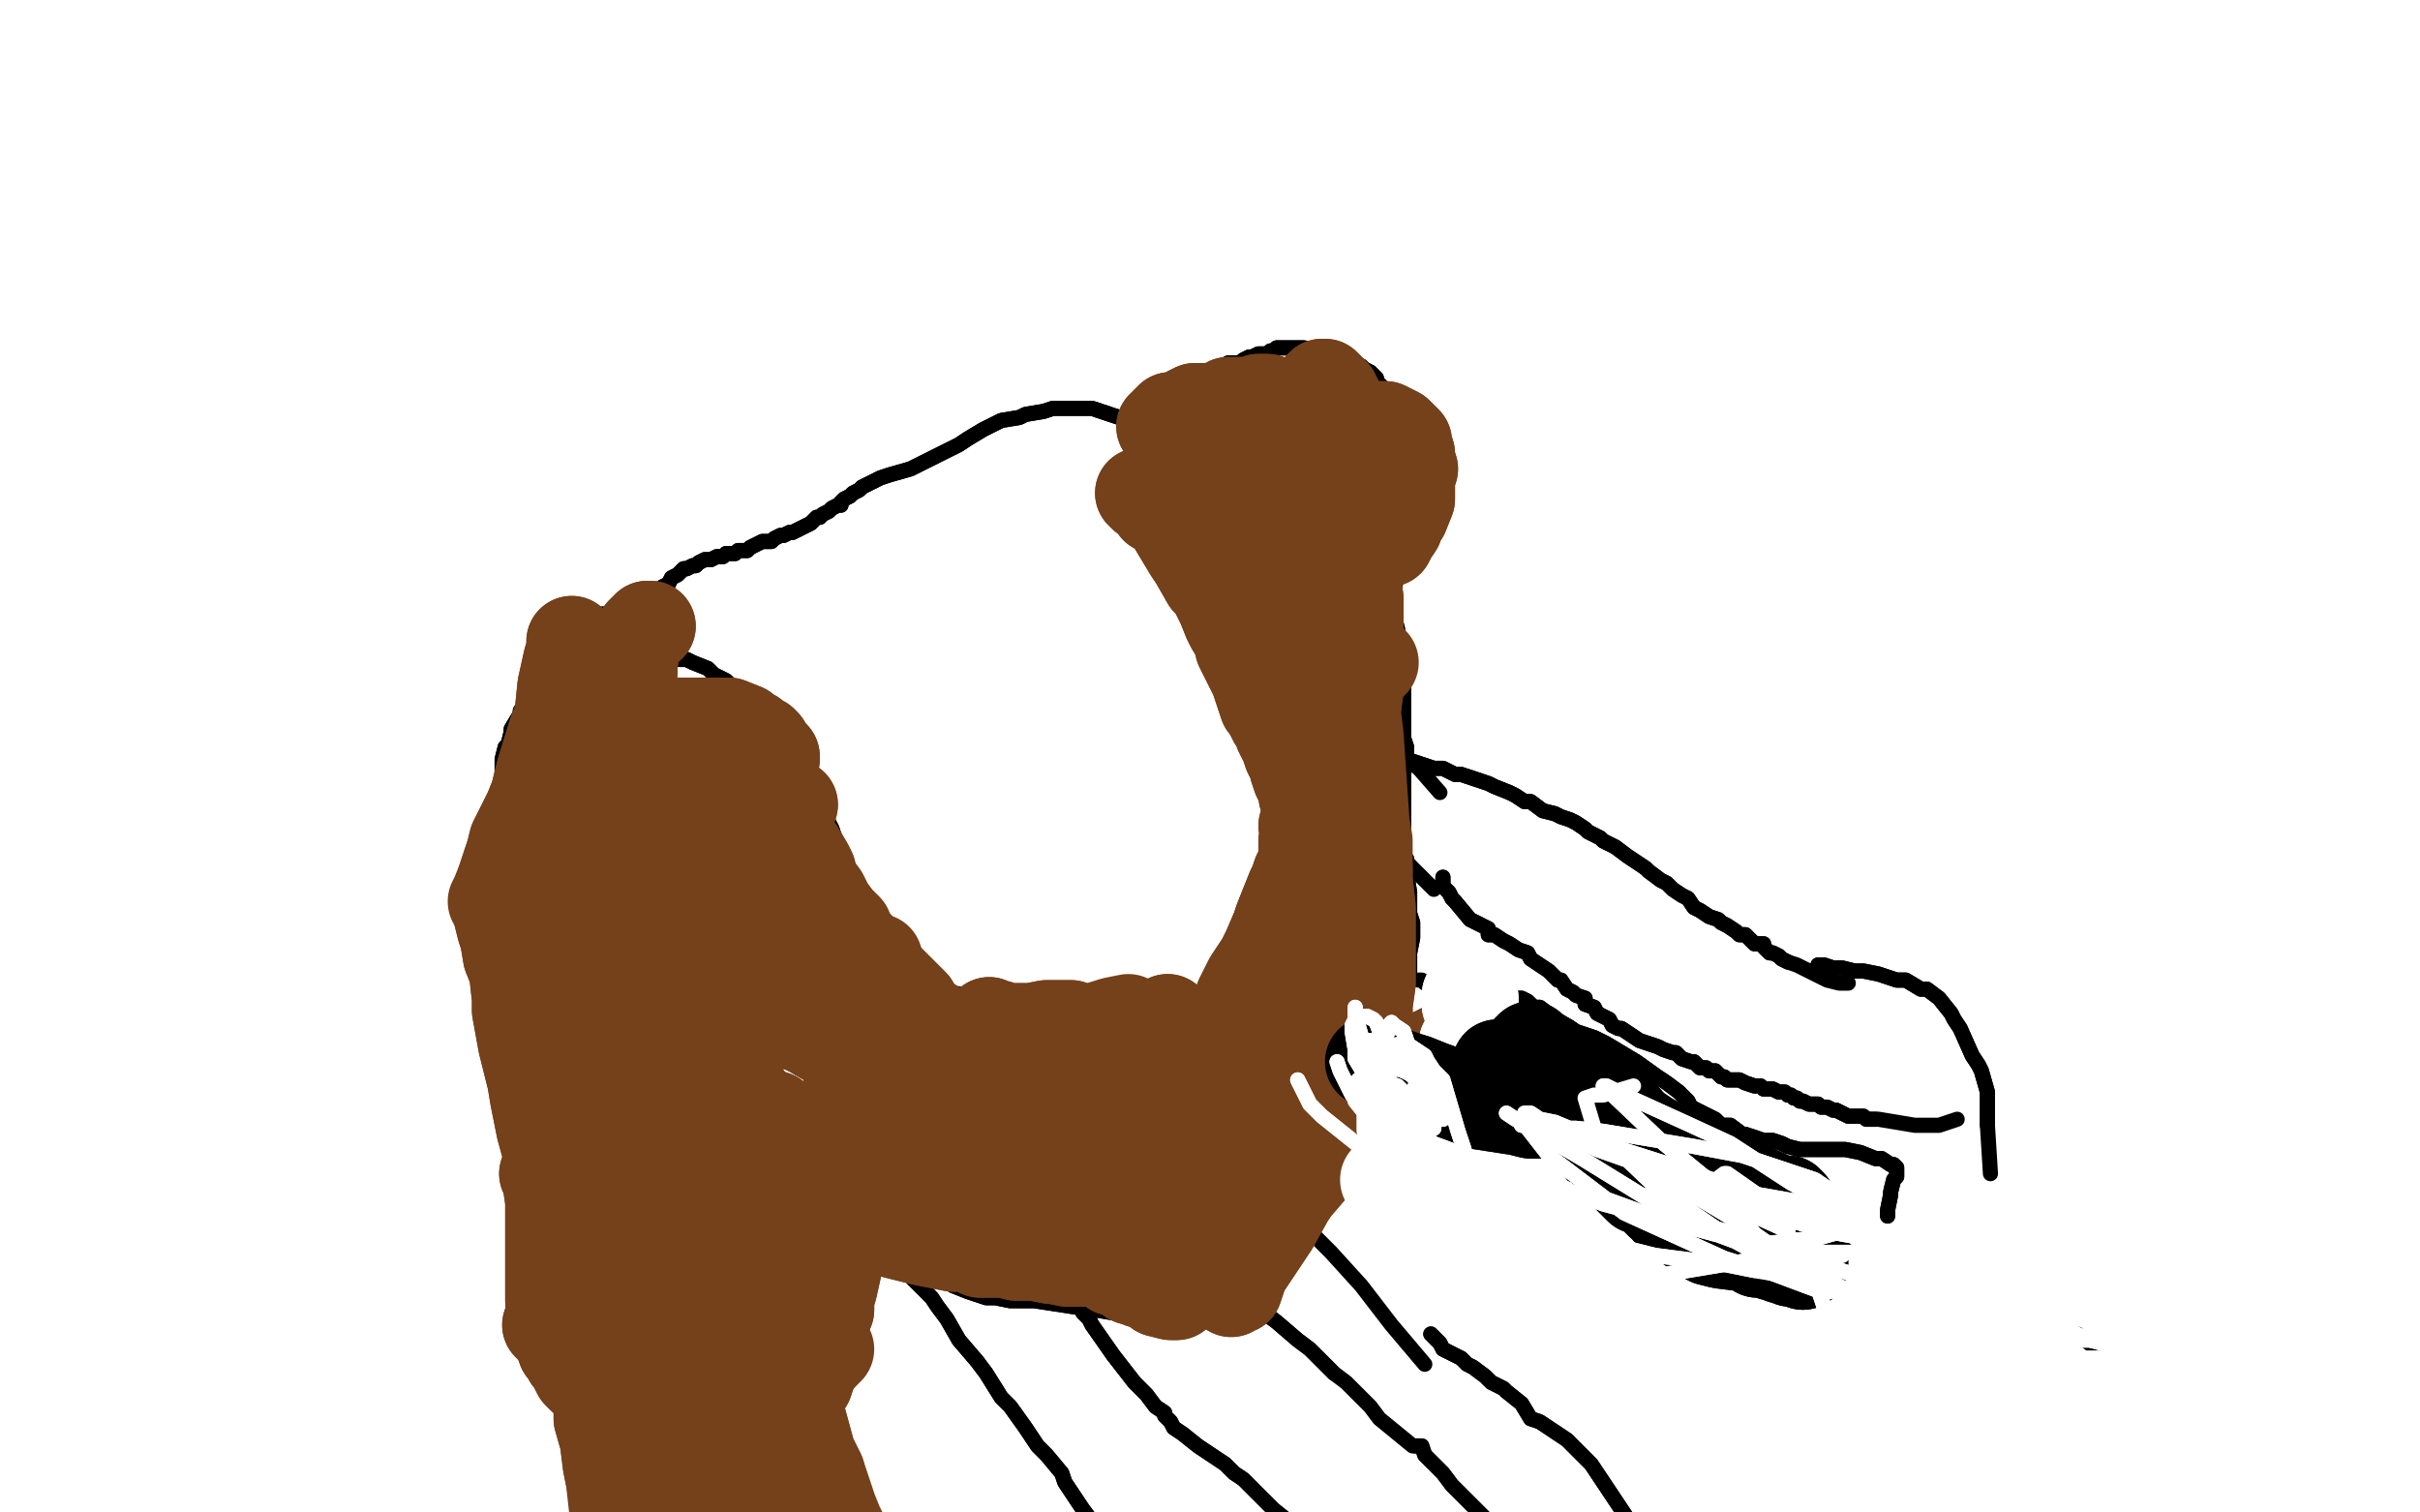 <?xml version="1.0" standalone="no"?>
<!DOCTYPE svg PUBLIC "-//W3C//DTD SVG 1.1//EN"
"http://www.w3.org/Graphics/SVG/1.1/DTD/svg11.dtd">

<svg width="800" height="500" version="1.1" xmlns="http://www.w3.org/2000/svg" xmlns:xlink="http://www.w3.org/1999/xlink" style="stroke-antialiasing: false"><desc>This SVG has been created on https://colorillo.com/</desc><rect x='0' y='0' width='800' height='500' style='fill: rgb(255,255,255); stroke-width:0' /><polyline points="200,471 200,470 200,470 199,469 199,469 198,466 198,466 196,463 196,463 194,455 194,455 193,451 193,451 190,444 190,444 189,435 187,432 187,428 186,422 184,416 184,413 182,405 181,401 181,396 180,394 178,389 178,386 177,382 176,377 175,374 174,369 173,368 172,363 172,360 171,357 170,353 169,351 169,346 169,344 169,339 168,335 168,333 167,329 167,327 166,324 166,321 166,319 166,317 166,315 166,310 166,309 165,305 165,303 165,300 165,297 165,296 165,292 165,291 164,288 164,286 164,283 164,279 165,276 165,266 165,264 166,259 166,257 166,255 166,251 167,247 168,246 169,242 169,241 172,236 172,235 175,231 175,229 178,226 179,223 181,222 182,219 184,218 185,216 188,212 190,212 191,210 193,208 194,207 196,206 196,206 197,204 198,204 199,204 199,203 201,203 202,203 202,203 204,203" style="fill: none; stroke: #000000; stroke-width: 5; stroke-linejoin: round; stroke-linecap: round; stroke-antialiasing: false; stroke-antialias: 0; opacity: 1.0"/>
<polyline points="200,471 200,470 200,470 199,469 199,469 198,466 198,466 196,463 196,463 194,455 194,455 193,451 193,451 190,444 189,435 187,432 187,428 186,422 184,416 184,413 182,405 181,401 181,396 180,394 178,389 178,386 177,382 176,377 175,374 174,369 173,368 172,363 172,360 171,357 170,353 169,351 169,346 169,344 169,339 168,335 168,333 167,329 167,327 166,324 166,321 166,319 166,317 166,315 166,310 166,309 165,305 165,303 165,300 165,297 165,296 165,292 165,291 164,288 164,286 164,283 164,279 165,276 165,266 165,264 166,259 166,257 166,255 166,251 167,247 168,246 169,242 169,241 172,236 172,235 175,231 175,229 178,226 179,223 181,222 182,219 184,218 185,216 188,212 190,212 191,210 193,208 194,207 196,206 196,206 197,204 198,204 199,204 199,203 201,203 202,203 202,203 204,203 204,202 204,202 205,202 207,203 207,203" style="fill: none; stroke: #000000; stroke-width: 5; stroke-linejoin: round; stroke-linecap: round; stroke-antialiasing: false; stroke-antialias: 0; opacity: 1.0"/>
<polyline points="205,216 206,216 206,216 207,216 207,216 209,216 209,216 212,216 212,216 213,217 213,217 214,217 214,217 216,217 219,217 222,218 224,218 227,218 229,219 234,221 236,223 240,225 243,228 246,230 251,235 255,238 260,243 265,252 267,254 267,257 269,260 272,265 272,268 274,272 275,274 277,280 278,284 278,286 279,291 281,295 281,298 282,303 284,307 285,309 287,312 290,315 291,318 296,324" style="fill: none; stroke: #000000; stroke-width: 5; stroke-linejoin: round; stroke-linecap: round; stroke-antialiasing: false; stroke-antialias: 0; opacity: 1.0"/>
<polyline points="205,216 206,216 206,216 207,216 207,216 209,216 209,216 212,216 212,216 213,217 213,217 214,217 216,217 219,217 222,218 224,218 227,218 229,219 234,221 236,223 240,225 243,228 246,230 251,235 255,238 260,243 265,252 267,254 267,257 269,260 272,265 272,268 274,272 275,274 277,280 278,284 278,286 279,291 281,295 281,298 282,303 284,307 285,309 287,312 290,315 291,318 296,324 308,327 325,330 370,331 391,330 411,327" style="fill: none; stroke: #000000; stroke-width: 5; stroke-linejoin: round; stroke-linecap: round; stroke-antialiasing: false; stroke-antialias: 0; opacity: 1.0"/>
<polyline points="221,217 220,217 220,217 220,218 220,218 219,217 218,215 216,215 215,212 214,212 213,209 213,208 213,206 213,205 213,203 213,203 214,200 216,199 217,197 218,195 219,194 221,193 222,191 224,190 226,188 227,188 229,187 230,187 231,186 233,185 235,185 237,184 237,184 239,184 240,183 241,183 243,183 244,182 246,182 247,182 248,181 250,180 252,179 252,179 254,179 255,179 256,178 258,177 259,177 261,176 262,176 264,175 268,173 269,172 270,171 271,171 272,170 274,169 275,168 277,167 278,167 278,166 279,165 281,164 282,163 284,162 285,161 291,158 294,157 301,155 307,152 311,150 317,147 320,145 325,142 329,140 331,139 337,138 339,137 345,136 348,135 353,135 355,135 361,135 364,136 367,137 370,138 373,139 377,141 381,144 383,145 386,149 388,150 391,154 393,156 398,162 399,165 403,170 408,179 410,182 414,187 414,188 417,192 418,195 419,197 421,200 421,203 423,207 424,210 426,215 427,218 428,219 429,221 429,222 430,225 430,226 431,227 431,230 431,231" style="fill: none; stroke: #000000; stroke-width: 5; stroke-linejoin: round; stroke-linecap: round; stroke-antialiasing: false; stroke-antialias: 0; opacity: 1.0"/>
<polyline points="221,217 220,217 220,217 220,218 219,217 218,215 216,215 215,212 214,212 213,209 213,208 213,206 213,205 213,203 213,203 214,200 216,199 217,197 218,195 219,194 221,193 222,191 224,190 226,188 227,188 229,187 230,187 231,186 233,185 235,185 237,184 237,184 239,184 240,183 241,183 243,183 244,182 246,182 247,182 248,181 250,180 252,179 252,179 254,179 255,179 256,178 258,177 259,177 261,176 262,176 264,175 268,173 269,172 270,171 271,171 272,170 274,169 275,168 277,167 278,167 278,166 279,165 281,164 282,163 284,162 285,161 291,158 294,157 301,155 307,152 311,150 317,147 320,145 325,142 329,140 331,139 337,138 339,137 345,136 348,135 353,135 355,135 361,135 364,136 367,137 370,138 373,139 377,141 381,144 383,145 386,149 388,150 391,154 393,156 398,162 399,165 403,170 408,179 410,182 414,187 414,188 417,192 418,195 419,197 421,200 421,203 423,207 424,210 426,215 427,218 428,219 429,221 429,222 430,225 430,226 431,227 431,230 431,231 432,232 432,233 432,235 433,235 434,235 435,235" style="fill: none; stroke: #000000; stroke-width: 5; stroke-linejoin: round; stroke-linecap: round; stroke-antialiasing: false; stroke-antialias: 0; opacity: 1.0"/>
<polyline points="411,330 412,329 412,329 413,329 413,329 414,328 414,328 417,327 417,327 417,326 417,326 420,325 420,325 420,324 420,324 423,323 423,322 426,320 427,319 429,316 431,313 432,312 432,308 433,306 433,303 432,301 432,298 432,295 431,292 430,290 429,289 429,285 428,283 427,279 427,274 427,271 427,264 427,261 429,256 429,255 429,253 430,249 430,247 432,244 432,242 432,239 433,235 434,233 435,229 435,226 436,219 436,216 436,212 436,211 436,208 435,207 435,206 433,204 432,203 428,200 425,197 420,194 418,192 415,190 413,189 412,188 411,188 410,187 409,186 408,185 406,184 405,183 402,182 401,181 397,178 396,177 393,175 393,175 390,173 389,172 387,170 386,170 383,167 382,167 380,164 379,164 377,163 376,161 376,161 374,160 374,159 374,158 374,156 374,155 374,155 374,154 374,153 374,153 374,152 374,150 375,149 375,148 376,146 376,145 378,143 379,141 380,140 382,138 383,136 385,135 386,134 387,133 388,132 390,130 391,129 393,129 393,128 394,127 396,126 397,126 398,125 399,123 400,123 402,123 403,122 405,121 406,120 408,120 410,120 411,119 413,118 414,118 416,117 417,117 417,117 419,117 420,116 421,116 422,115 423,115 424,115 426,115 428,115 429,115 431,115 437,116 439,117 444,118 445,119 448,120 450,121 451,122 453,123 455,125 455,126 458,129 461,132 462,135 463,138 463,142 463,144 464,148 464,150 464,153 464,159 464,162 464,164 464,170 463,175 463,178 462,182 462,185 462,188 462,190 461,194 461,197 461,198 461,202 461,204 462,208 462,210 463,215 464,218 464,219 464,223 464,227 464,229 464,233 464,235 464,238 464,241 464,244 465,247 465,250 465,251 464,255 464,256 464,259 464,263 464,267 464,268 464,270 464,273 464,277 464,279 464,283 465,287 465,289 466,295 466,297 466,302 467,305 467,310 466,315 466,317 466,321 466,324 464,330 464,333 462,340 461,343 457,351 453,360 450,364 447,372 444,375 441,381 438,386 437,388 436,390 434,395 431,401 429,405 425,413 423,416 418,422 412,427 409,428 403,431 400,432 392,434 382,434 373,434 368,434 362,433 355,432 342,430 334,430 329,429 328,429 326,429 320,427 315,425 313,423 308,421 306,419 302,417 299,415 296,414 293,413 292,413 289,413 284,413 282,413 280,414 276,415 273,416 272,417 270,419 269,419 267,421 267,422 265,424 264,426 264,428 262,430 261,431 261,434 260,436 260,439 260,441 259,443 259,445 259,446 259,448 259,450 259,451 259,453 259,454 259,456 259,459 258,460 258,462 258,465 258,466 260,469 262,472 264,474 265,476 266,478 267,479 267,480 269,481 269,481 267,481 267,481 261,481 256,478 234,469 222,464 220,463 219,463 219,463 218,463 216,464 215,464 213,465 213,465 212,466 210,466 210,466 210,466 209,466 208,466 207,466 207,466 206,466 205,466 204,466 204,465 203,465 202,465 202,465 199,464 197,464 196,464 194,464 193,464 192,464 191,463 190,463 189,463 187,463 186,464 185,464 184,463" style="fill: none; stroke: #000000; stroke-width: 5; stroke-linejoin: round; stroke-linecap: round; stroke-antialiasing: false; stroke-antialias: 0; opacity: 1.0"/>
<polyline points="411,330 412,329 412,329 413,329 413,329 414,328 414,328 417,327 417,327 417,326 417,326 420,325 420,325 420,324 423,323 423,322 426,320 427,319 429,316 431,313 432,312 432,308 433,306 433,303 432,301 432,298 432,295 431,292 430,290 429,289 429,285 428,283 427,279 427,274 427,271 427,264 427,261 429,256 429,255 429,253 430,249 430,247 432,244 432,242 432,239 433,235 434,233 435,229 435,226 436,219 436,216 436,212 436,211 436,208 435,207 435,206 433,204 432,203 428,200 425,197 420,194 418,192 415,190 413,189 412,188 411,188 410,187 409,186 408,185 406,184 405,183 402,182 401,181 397,178 396,177 393,175 393,175 390,173 389,172 387,170 386,170 383,167 382,167 380,164 379,164 377,163 376,161 376,161 374,160 374,159 374,158 374,156 374,155 374,155 374,154 374,153 374,153 374,152 374,150 375,149 375,148 376,146 376,145 378,143 379,141 380,140 382,138 383,136 385,135 386,134 387,133 388,132 390,130 391,129 393,129 393,128 394,127 396,126 397,126 398,125 399,123 400,123 402,123 403,122 405,121 406,120 408,120 410,120 411,119 413,118 414,118 416,117 417,117 417,117 419,117 420,116 421,116 422,115 423,115 424,115 426,115 428,115 429,115 431,115 437,116 439,117 444,118 445,119 448,120 450,121 451,122 453,123 455,125 455,126 458,129 461,132 462,135 463,138 463,142 463,144 464,148 464,150 464,153 464,159 464,162 464,164 464,170 463,175 463,178 462,182 462,185 462,188 462,190 461,194 461,197 461,198 461,202 461,204 462,208 462,210 463,215 464,218 464,219 464,223 464,227 464,229 464,233 464,235 464,238 464,241 464,244 465,247 465,250 465,251 464,255 464,256 464,259 464,263 464,267 464,268 464,270 464,273 464,277 464,279 464,283 465,287 465,289 466,295 466,297 466,302 467,305 467,310 466,315 466,317 466,321 466,324 464,330 464,333 462,340 461,343 457,351 453,360 450,364 447,372 444,375 441,381 438,386 437,388 436,390 434,395 431,401 429,405 425,413 423,416 418,422 412,427 409,428 403,431 400,432 392,434 382,434 373,434 368,434 362,433 355,432 342,430 334,430 329,429 328,429 326,429 320,427 315,425 313,423 308,421 306,419 302,417 299,415 296,414 293,413 292,413 289,413 284,413 282,413 280,414 276,415 273,416 272,417 270,419 269,419 267,421 267,422 265,424 264,426 264,428 262,430 261,431 261,434 260,436 260,439 260,441 259,443 259,445 259,446 259,448 259,450 259,451 259,453 259,454 259,456 259,459 258,460 258,462 258,465 258,466 260,469 262,472 264,474 265,476 266,478 267,479 267,480 269,481 269,481 267,481 267,481 261,481 256,478 234,469 222,464 220,463 219,463 219,463 218,463 216,464 215,464 213,465 213,465 212,466 210,466 210,466 210,466 209,466 208,466 207,466 207,466 206,466 205,466 204,466 204,465 203,465 202,465 202,465 199,464 197,464 196,464 194,464 193,464 192,464 191,463 190,463 189,463 187,463 186,464 185,464 184,463 183,463 183,463" style="fill: none; stroke: #000000; stroke-width: 5; stroke-linejoin: round; stroke-linecap: round; stroke-antialiasing: false; stroke-antialias: 0; opacity: 1.0"/>
<polyline points="187,473 188,475 188,475 189,478 189,478 190,481 190,481 191,487 191,487 192,490 192,490 193,497 193,497 199,514 199,514" style="fill: none; stroke: #000000; stroke-width: 5; stroke-linejoin: round; stroke-linecap: round; stroke-antialiasing: false; stroke-antialias: 0; opacity: 1.0"/>
<polyline points="187,473 188,475 188,475 189,478 189,478 190,481 190,481 191,487 191,487 192,490 192,490 193,497 193,497 199,514" style="fill: none; stroke: #000000; stroke-width: 5; stroke-linejoin: round; stroke-linecap: round; stroke-antialiasing: false; stroke-antialias: 0; opacity: 1.0"/>
<polyline points="269,484 271,486 271,486 272,487 272,487 273,490 273,490 275,495 275,495 276,496 276,496 277,501 277,501 278,503 278,503" style="fill: none; stroke: #000000; stroke-width: 5; stroke-linejoin: round; stroke-linecap: round; stroke-antialiasing: false; stroke-antialias: 0; opacity: 1.0"/>
<polyline points="269,484 271,486 271,486 272,487 272,487 273,490 273,490 275,495 275,495 276,496 276,496 277,501 277,501 278,503 281,514 283,518 285,523 290,532 292,536" style="fill: none; stroke: #000000; stroke-width: 5; stroke-linejoin: round; stroke-linecap: round; stroke-antialiasing: false; stroke-antialias: 0; opacity: 1.0"/>
<polyline points="281,401 282,402 282,402 284,404 284,404 287,406 287,406 292,412 292,412 296,416 296,416 301,422 301,422 308,429 308,429 310,432 313,436 317,443 323,450 326,454 331,462 334,465 339,472 343,478 346,481 351,487 352,490 356,496 358,499 361,503 364,508 365,509 366,511 367,512 367,513" style="fill: none; stroke: #000000; stroke-width: 5; stroke-linejoin: round; stroke-linecap: round; stroke-antialiasing: false; stroke-antialias: 0; opacity: 1.0"/>
<polyline points="281,401 282,402 282,402 284,404 284,404 287,406 287,406 292,412 292,412 296,416 296,416 301,422 301,422 308,429 310,432 313,436 317,443 323,450 326,454 331,462 334,465 339,472 343,478 346,481 351,487 352,490 356,496 358,499 361,503 364,508 365,509 366,511 367,512 367,513 367,514" style="fill: none; stroke: #000000; stroke-width: 5; stroke-linejoin: round; stroke-linecap: round; stroke-antialiasing: false; stroke-antialias: 0; opacity: 1.0"/>
<polyline points="358,434 358,434 358,434 360,436 360,436 361,438 361,438 368,448 368,448 375,457 375,457 379,461 379,461 382,465 382,465 385,467 385,468 386,469 387,470 388,472 391,474 396,478 402,482 405,484 408,487 411,489 414,492 415,493 418,496 421,499 426,503 428,505 431,508 436,511 439,514 444,517" style="fill: none; stroke: #000000; stroke-width: 5; stroke-linejoin: round; stroke-linecap: round; stroke-antialiasing: false; stroke-antialias: 0; opacity: 1.0"/>
<polyline points="358,434 358,434 358,434 360,436 360,436 361,438 361,438 368,448 368,448 375,457 375,457 379,461 379,461 382,465 385,467 385,468 386,469 387,470 388,472 391,474 396,478 402,482 405,484 408,487 411,489 414,492 415,493 418,496 421,499 426,503 428,505 431,508 436,511 439,514 444,517 447,520 450,523" style="fill: none; stroke: #000000; stroke-width: 5; stroke-linejoin: round; stroke-linecap: round; stroke-antialiasing: false; stroke-antialias: 0; opacity: 1.0"/>
<polyline points="408,424 410,426 410,426 412,428 412,428 414,431 414,431 422,437 422,437 429,443 429,443 433,446 433,446 441,454 441,454" style="fill: none; stroke: #000000; stroke-width: 5; stroke-linejoin: round; stroke-linecap: round; stroke-antialiasing: false; stroke-antialias: 0; opacity: 1.0"/>
<polyline points="408,424 410,426 410,426 412,428 412,428 414,431 414,431 422,437 422,437 429,443 429,443 433,446 433,446 441,454 445,457 453,465 456,469 467,478" style="fill: none; stroke: #000000; stroke-width: 5; stroke-linejoin: round; stroke-linecap: round; stroke-antialiasing: false; stroke-antialias: 0; opacity: 1.0"/>
<polyline points="429,400 429,401 429,401 435,409 435,409 440,414 440,414 450,425 450,425 460,438 460,438 471,451 471,451" style="fill: none; stroke: #000000; stroke-width: 5; stroke-linejoin: round; stroke-linecap: round; stroke-antialiasing: false; stroke-antialias: 0; opacity: 1.0"/>
<polyline points="451,244 452,244 452,244 454,244 454,244 456,245 456,245 469,254 469,254 476,262 476,262" style="fill: none; stroke: #000000; stroke-width: 5; stroke-linejoin: round; stroke-linecap: round; stroke-antialiasing: false; stroke-antialias: 0; opacity: 1.0"/>
<polyline points="465,285 464,284 464,284 465,284 465,284 464,284 464,284 465,285 465,285 466,286 466,286" style="fill: none; stroke: #000000; stroke-width: 5; stroke-linejoin: round; stroke-linecap: round; stroke-antialiasing: false; stroke-antialias: 0; opacity: 1.0"/>
<polyline points="465,285 464,284 464,284 465,284 465,284 464,284 464,284 465,285 465,285 466,286 474,294" style="fill: none; stroke: #000000; stroke-width: 5; stroke-linejoin: round; stroke-linecap: round; stroke-antialiasing: false; stroke-antialias: 0; opacity: 1.0"/>
<polyline points="684,439 696,448 696,448 698,449 698,449 701,451 701,451 703,451 703,451 706,453 706,453 707,454 707,454 711,455 713,456 716,456 716,456 718,457 719,457 719,457" style="fill: none; stroke: #000000; stroke-width: 5; stroke-linejoin: round; stroke-linecap: round; stroke-antialiasing: false; stroke-antialias: 0; opacity: 1.0"/>
<polyline points="684,439 696,448 696,448 698,449 698,449 701,451 701,451 703,451 703,451 706,453 706,453 707,454 711,455 713,456 716,456 716,456 718,457 719,457 719,457 719,457" style="fill: none; stroke: #000000; stroke-width: 5; stroke-linejoin: round; stroke-linecap: round; stroke-antialiasing: false; stroke-antialias: 0; opacity: 1.0"/>
<polyline points="473,441 474,442 474,442 475,443 475,443 476,444 476,444 477,446 477,446 481,448 481,448 483,449 483,449 485,451 485,451 487,452 491,455 493,457 497,459 498,460 503,464 506,469 509,470 515,474 518,476 523,481 526,484 532,493 538,502" style="fill: none; stroke: #000000; stroke-width: 5; stroke-linejoin: round; stroke-linecap: round; stroke-antialiasing: false; stroke-antialias: 0; opacity: 1.0"/>
<polyline points="473,441 474,442 474,442 475,443 475,443 476,444 476,444 477,446 477,446 481,448 481,448 483,449 483,449 485,451 487,452 491,455 493,457 497,459 498,460 503,464 506,469 509,470 515,474 518,476 523,481 526,484 532,493 538,502 540,505 543,509" style="fill: none; stroke: #000000; stroke-width: 5; stroke-linejoin: round; stroke-linecap: round; stroke-antialiasing: false; stroke-antialias: 0; opacity: 1.0"/>
<polyline points="468,478 470,478 470,478 471,481 471,481 477,487 477,487 480,491 480,491 490,501 490,501 500,511 500,511 504,517 504,517" style="fill: none; stroke: #000000; stroke-width: 5; stroke-linejoin: round; stroke-linecap: round; stroke-antialiasing: false; stroke-antialias: 0; opacity: 1.0"/>
<polyline points="468,478 470,478 470,478 471,481 471,481 477,487 477,487 480,491 480,491 490,501 490,501 500,511 500,511 504,517 509,521" style="fill: none; stroke: #000000; stroke-width: 5; stroke-linejoin: round; stroke-linecap: round; stroke-antialiasing: false; stroke-antialias: 0; opacity: 1.0"/>
<polyline points="448,246 450,246 450,246 455,247 455,247 457,248 457,248 460,250 460,250 464,250 464,250 465,251 465,251 468,252 468,252 471,253 474,254 477,254 481,256 483,256 489,258 492,259 494,260 499,262 501,263 504,265 506,265 510,268 514,269 516,270 519,271 521,272 524,274 525,275 529,277 530,278 534,280 538,283 541,285 544,287 545,288 549,291 551,292 553,294 556,296 558,297 560,300 562,301 565,303 568,304 569,305 571,306 574,308 575,309 577,309 578,310 580,312 581,312 583,312 583,313 585,315 586,315 588,316 589,317 591,318" style="fill: none; stroke: #000000; stroke-width: 5; stroke-linejoin: round; stroke-linecap: round; stroke-antialiasing: false; stroke-antialias: 0; opacity: 1.0"/>
<polyline points="448,246 450,246 450,246 455,247 455,247 457,248 457,248 460,250 460,250 464,250 464,250 465,251 465,251 468,252 471,253 474,254 477,254 481,256 483,256 489,258 492,259 494,260 499,262 501,263 504,265 506,265 510,268 514,269 516,270 519,271 521,272 524,274 525,275 529,277 530,278 534,280 538,283 541,285 544,287 545,288 549,291 551,292 553,294 556,296 558,297 560,300 562,301 565,303 568,304 569,305 571,306 574,308 575,309 577,309 578,310 580,312 581,312 583,312 583,313 585,315 586,315 588,316 589,317 591,318 594,319 598,321 604,324 608,325 611,325" style="fill: none; stroke: #000000; stroke-width: 5; stroke-linejoin: round; stroke-linecap: round; stroke-antialiasing: false; stroke-antialias: 0; opacity: 1.0"/>
<polyline points="477,290 477,291 477,291 477,292 477,292 477,293 477,293 479,295 479,295 480,297 480,297 481,298 481,298 486,304 492,307 492,309 494,309 497,311 499,312 502,314 505,315 506,317 509,319 512,321 515,324 516,324 518,327 520,328 521,329 521,329 524,330 524,332 527,333 528,335 530,336 532,337 533,339 535,340 536,340 539,342 542,344 545,345 548,346 550,347 553,348 554,348 556,350 559,351 560,351 562,353 564,353 565,354 567,354 568,355 569,356 570,356 571,357 571,357 572,357 573,357 574,357 575,357 577,358 580,359 580,359 581,359 582,359 583,360 583,360 585,360 586,360 586,360 588,361 589,361 590,361 591,362 592,362 593,363 594,363 595,364 596,364 598,365 599,365 601,365 602,366 604,366 606,367 607,367 611,369 613,369 616,369 617,370 620,370" style="fill: none; stroke: #000000; stroke-width: 5; stroke-linejoin: round; stroke-linecap: round; stroke-antialiasing: false; stroke-antialias: 0; opacity: 1.0"/>
<polyline points="477,290 477,291 477,291 477,292 477,292 477,293 477,293 479,295 479,295 480,297 480,297 481,298 486,304 492,307 492,309 494,309 497,311 499,312 502,314 505,315 506,317 509,319 512,321 515,324 516,324 518,327 520,328 521,329 521,329 524,330 524,332 527,333 528,335 530,336 532,337 533,339 535,340 536,340 539,342 542,344 545,345 548,346 550,347 553,348 554,348 556,350 559,351 560,351 562,353 564,353 565,354 567,354 568,355 569,356 570,356 571,357 571,357 572,357 573,357 574,357 575,357 577,358 580,359 580,359 581,359 582,359 583,360 583,360 585,360 586,360 586,360 588,361 589,361 590,361 591,362 592,362 593,363 594,363 595,364 596,364 598,365 599,365 601,365 602,366 604,366 606,367 607,367 611,369 613,369 616,369 617,370 620,370 621,370 627,371 633,372 641,372 647,370" style="fill: none; stroke: #000000; stroke-width: 5; stroke-linejoin: round; stroke-linecap: round; stroke-antialiasing: false; stroke-antialias: 0; opacity: 1.0"/>
<polyline points="601,319 601,319 601,319 603,319 603,319 606,320 606,320 609,320 609,320 613,321 613,321 616,321 616,321 621,322 621,322 627,324 630,324 635,327 637,327 641,330 645,335 646,337 648,340 652,349 654,352 655,354 657,361 657,364 657,372" style="fill: none; stroke: #000000; stroke-width: 5; stroke-linejoin: round; stroke-linecap: round; stroke-antialiasing: false; stroke-antialias: 0; opacity: 1.0"/>
<polyline points="601,319 601,319 601,319 603,319 603,319 606,320 606,320 609,320 609,320 613,321 613,321 616,321 616,321 621,322 627,324 630,324 635,327 637,327 641,330 645,335 646,337 648,340 652,349 654,352 655,354 657,361 657,364 657,372 658,388" style="fill: none; stroke: #000000; stroke-width: 5; stroke-linejoin: round; stroke-linecap: round; stroke-antialiasing: false; stroke-antialias: 0; opacity: 1.0"/>
<polyline points="453,344 453,344 453,344 453,345 453,345 454,345 454,345 455,345 455,345 456,347 456,347 459,348 459,348 462,349 462,349 467,352 473,354 476,355 482,357 485,358 492,360 494,360 505,363 508,364 512,366 515,366 520,368 526,371 529,372 533,374 537,377 539,377 542,379 544,380 548,382 549,383 552,385 554,386 558,389 561,390 562,391 565,392 568,393 572,395 575,397 577,398 581,399 583,401 587,402 589,404 593,406 597,407 598,409 600,410 603,411 606,411 607,412" style="fill: none; stroke: #000000; stroke-width: 5; stroke-linejoin: round; stroke-linecap: round; stroke-antialiasing: false; stroke-antialias: 0; opacity: 1.0"/>
<polyline points="453,344 453,344 453,344 453,345 453,345 454,345 454,345 455,345 455,345 456,347 456,347 459,348 459,348 462,349 467,352 473,354 476,355 482,357 485,358 492,360 494,360 505,363 508,364 512,366 515,366 520,368 526,371 529,372 533,374 537,377 539,377 542,379 544,380 548,382 549,383 552,385 554,386 558,389 561,390 562,391 565,392 568,393 572,395 575,397 577,398 581,399 583,401 587,402 589,404 593,406 597,407 598,409 600,410 603,411 606,411 607,412 609,413 610,413" style="fill: none; stroke: #000000; stroke-width: 5; stroke-linejoin: round; stroke-linecap: round; stroke-antialiasing: false; stroke-antialias: 0; opacity: 1.0"/>
<polyline points="624,402 624,401 624,401 624,401 624,401 624,400 624,400 625,395 625,395 625,394 625,394 626,390 626,390 627,389 627,389 627,388 627,386 626,385 625,385 622,383 620,383 615,381 610,380 608,380 604,380 604,380 601,380 598,380 595,380 591,379 589,378 586,377 586,377 583,377 580,376 577,375 576,375 572,372 569,372 567,370 563,368 559,366 558,364 557,363 555,361 551,358 548,356 541,351 531,345 527,343 521,341 513,336 509,333 507,333 505,331 503,330 502,330 500,330 496,330 492,328 489,328 486,327" style="fill: none; stroke: #000000; stroke-width: 5; stroke-linejoin: round; stroke-linecap: round; stroke-antialiasing: false; stroke-antialias: 0; opacity: 1.0"/>
<polyline points="624,402 624,401 624,401 624,401 624,401 624,400 624,400 625,395 625,395 625,394 625,394 626,390 626,390 627,389 627,388 627,386 626,385 625,385 622,383 620,383 615,381 610,380 608,380 604,380 604,380 601,380 598,380 595,380 591,379 589,378 586,377 586,377 583,377 580,376 577,375 576,375 572,372 569,372 567,370 563,368 559,366 558,364 557,363 555,361 551,358 548,356 541,351 531,345 527,343 521,341 513,336 509,333 507,333 505,331 503,330 502,330 500,330 496,330 492,328 489,328 486,327 483,327 480,327 479,327 474,326 471,325 470,324 469,324" style="fill: none; stroke: #000000; stroke-width: 5; stroke-linejoin: round; stroke-linecap: round; stroke-antialiasing: false; stroke-antialias: 0; opacity: 1.0"/>
<polyline points="703,455 704,455 704,455 706,456 706,456 707,456 707,456 712,457 712,457 715,458 715,458 723,460 723,460 726,461 726,461" style="fill: none; stroke: #ffffff; stroke-width: 5; stroke-linejoin: round; stroke-linecap: round; stroke-antialiasing: false; stroke-antialias: 0; opacity: 1.0"/>
<polyline points="703,455 704,455 704,455 706,456 706,456 707,456 707,456 712,457 712,457 715,458 715,458 723,460 723,460 726,461 756,469 771,474" style="fill: none; stroke: #ffffff; stroke-width: 5; stroke-linejoin: round; stroke-linecap: round; stroke-antialiasing: false; stroke-antialias: 0; opacity: 1.0"/>
<polyline points="703,422 704,423 704,423 707,425 707,425 709,428 709,428 715,434 715,434 718,436 718,436 725,440 725,440 733,446 733,446" style="fill: none; stroke: #ffffff; stroke-width: 5; stroke-linejoin: round; stroke-linecap: round; stroke-antialiasing: false; stroke-antialias: 0; opacity: 1.0"/>
<polyline points="703,422 704,423 704,423 707,425 707,425 709,428 709,428 715,434 715,434 718,436 718,436 725,440 725,440 733,446 738,448 747,451 752,451 764,451 771,449" style="fill: none; stroke: #ffffff; stroke-width: 5; stroke-linejoin: round; stroke-linecap: round; stroke-antialiasing: false; stroke-antialias: 0; opacity: 1.0"/>
<polyline points="688,451 689,451 689,451 694,451 694,451 703,452 703,452 709,451 709,451 721,451 721,451 727,451 727,451 741,450 741,450" style="fill: none; stroke: #ffffff; stroke-width: 5; stroke-linejoin: round; stroke-linecap: round; stroke-antialiasing: false; stroke-antialias: 0; opacity: 1.0"/>
<polyline points="688,451 689,451 689,451 694,451 694,451 703,452 703,452 709,451 709,451 721,451 721,451 727,451 727,451 741,450 748,450 777,443 800,434" style="fill: none; stroke: #ffffff; stroke-width: 5; stroke-linejoin: round; stroke-linecap: round; stroke-antialiasing: false; stroke-antialias: 0; opacity: 1.0"/>
<polyline points="696,436 697,436 697,436 700,436 700,436 706,437 706,437 710,437 710,437 718,439 718,439 729,439 729,439 734,440 734,440" style="fill: none; stroke: #ffffff; stroke-width: 5; stroke-linejoin: round; stroke-linecap: round; stroke-antialiasing: false; stroke-antialias: 0; opacity: 1.0"/>
<polyline points="696,436 697,436 697,436 700,436 700,436 706,437 706,437 710,437 710,437 718,439 718,439 729,439 729,439 734,440 741,440 750,440 763,437 768,434" style="fill: none; stroke: #ffffff; stroke-width: 5; stroke-linejoin: round; stroke-linecap: round; stroke-antialiasing: false; stroke-antialias: 0; opacity: 1.0"/>
<polyline points="681,436 683,436 683,436 685,436 685,436 694,436 694,436 700,436 700,436 711,437 711,437 723,437 723,437 729,437 729,437" style="fill: none; stroke: #ffffff; stroke-width: 5; stroke-linejoin: round; stroke-linecap: round; stroke-antialiasing: false; stroke-antialias: 0; opacity: 1.0"/>
<polyline points="681,436 683,436 683,436 685,436 685,436 694,436 694,436 700,436 700,436 711,437 711,437 723,437 723,437 729,437 747,436 765,431 780,425 792,417" style="fill: none; stroke: #ffffff; stroke-width: 5; stroke-linejoin: round; stroke-linecap: round; stroke-antialiasing: false; stroke-antialias: 0; opacity: 1.0"/>
<polyline points="687,436 688,436 688,436 690,436 690,436 696,437 696,437 702,438 702,438 715,441 715,441 723,443 723,443 753,451 753,451" style="fill: none; stroke: #ffffff; stroke-width: 5; stroke-linejoin: round; stroke-linecap: round; stroke-antialiasing: false; stroke-antialias: 0; opacity: 1.0"/>
<polyline points="687,436 688,436 688,436 690,436 690,436 696,437 696,437 702,438 702,438 715,441 715,441 723,443 723,443 753,451 779,462 788,467 794,471" style="fill: none; stroke: #ffffff; stroke-width: 5; stroke-linejoin: round; stroke-linecap: round; stroke-antialiasing: false; stroke-antialias: 0; opacity: 1.0"/>
<polyline points="689,463 693,463 693,463 697,463 697,463 707,466 707,466 713,466 713,466 724,469 724,469 735,470 735,470 741,470 741,470" style="fill: none; stroke: #ffffff; stroke-width: 5; stroke-linejoin: round; stroke-linecap: round; stroke-antialiasing: false; stroke-antialias: 0; opacity: 1.0"/>
<polyline points="689,463 693,463 693,463 697,463 697,463 707,466 707,466 713,466 713,466 724,469 724,469 735,470 735,470 741,470 750,470 756,469 762,469 765,468" style="fill: none; stroke: #ffffff; stroke-width: 5; stroke-linejoin: round; stroke-linecap: round; stroke-antialiasing: false; stroke-antialias: 0; opacity: 1.0"/>
<polyline points="679,440 682,440 682,440 684,440 684,440 691,443 691,443 702,446 702,446 707,446 707,446 719,449 719,449 725,450 725,450" style="fill: none; stroke: #ffffff; stroke-width: 5; stroke-linejoin: round; stroke-linecap: round; stroke-antialiasing: false; stroke-antialias: 0; opacity: 1.0"/>
<polyline points="679,440 682,440 682,440 684,440 684,440 691,443 691,443 702,446 702,446 707,446 707,446 719,449 719,449 725,450 739,454 745,456 756,459 762,461 764,462 765,462" style="fill: none; stroke: #ffffff; stroke-width: 5; stroke-linejoin: round; stroke-linecap: round; stroke-antialiasing: false; stroke-antialias: 0; opacity: 1.0"/>
<polyline points="694,436 695,437 695,437 700,439 700,439 710,446 710,446 715,448 715,448 726,452 726,452 732,454 732,454 744,458 744,458" style="fill: none; stroke: #ffffff; stroke-width: 5; stroke-linejoin: round; stroke-linecap: round; stroke-antialiasing: false; stroke-antialias: 0; opacity: 1.0"/>
<polyline points="694,436 695,437 695,437 700,439 700,439 710,446 710,446 715,448 715,448 726,452 726,452 732,454 732,454 744,458 750,460 762,464 767,466 774,469 779,470" style="fill: none; stroke: #ffffff; stroke-width: 5; stroke-linejoin: round; stroke-linecap: round; stroke-antialiasing: false; stroke-antialias: 0; opacity: 1.0"/>
<polyline points="692,440 693,440 693,440 694,440 694,440 697,440 697,440 701,442 701,442 712,445 712,445 717,446 717,446 727,449 727,449" style="fill: none; stroke: #ffffff; stroke-width: 5; stroke-linejoin: round; stroke-linecap: round; stroke-antialiasing: false; stroke-antialias: 0; opacity: 1.0"/>
<polyline points="692,440 693,440 693,440 694,440 694,440 697,440 697,440 701,442 701,442 712,445 712,445 717,446 717,446 727,449 733,451 745,455 755,458 761,460 767,461 769,461 771,461" style="fill: none; stroke: #ffffff; stroke-width: 5; stroke-linejoin: round; stroke-linecap: round; stroke-antialiasing: false; stroke-antialias: 0; opacity: 1.0"/>
<polyline points="699,452 703,453 703,453 706,454 706,454 714,454 714,454 723,455 723,455 728,456 728,456 739,457 739,457 744,457 744,457 757,458 768,459 773,460 777,460 777,459 777,457 776,457 768,453 759,449 753,448 747,446 744,446 741,446 739,446 736,447 733,447 732,448 726,449 722,449 715,449 710,449 700,449 694,449 685,449 682,449 677,449 674,448 673,447 673,446 673,446 680,448 685,450 698,454 706,454 732,457 741,458 747,458 755,458 757,459 759,458 758,455 749,449 741,446 722,442 706,442 699,443 698,443 696,443 694,443 691,443 691,443 689,443 688,443 689,443 694,442 715,443 728,443 750,443 760,445" style="fill: none; stroke: #ffffff; stroke-width: 5; stroke-linejoin: round; stroke-linecap: round; stroke-antialiasing: false; stroke-antialias: 0; opacity: 1.0"/>
<polyline points="699,452 703,453 703,453 706,454 706,454 714,454 714,454 723,455 723,455 728,456 728,456 739,457 739,457 744,457 757,458 768,459 773,460 777,460 777,459 777,457 776,457 768,453 759,449 753,448 747,446 744,446 741,446 739,446 736,447 733,447 732,448 726,449 722,449 715,449 710,449 700,449 694,449 685,449 682,449 677,449 674,448 673,447 673,446 673,446 680,448 685,450 698,454 706,454 732,457 741,458 747,458 755,458 757,459 759,458 758,455 749,449 741,446 722,442 706,442 699,443 698,443 696,443 694,443 691,443 691,443 689,443 688,443 689,443 694,442 715,443 728,443 750,443 760,445 776,448 786,452 790,454 790,454 789,454" style="fill: none; stroke: #ffffff; stroke-width: 5; stroke-linejoin: round; stroke-linecap: round; stroke-antialiasing: false; stroke-antialias: 0; opacity: 1.0"/>
<polyline points="205,385 204,390 204,390 205,420 205,420 206,456 206,456 207,473 207,473 211,497 211,497 214,504 214,504 215,508 215,508 216,509 218,512 221,517 222,519 225,523 227,526 230,530 233,533 235,535 238,537 239,538 242,540 244,541 247,543 251,545 253,546 256,547 257,547 259,548 260,548 262,549 263,550 268,552 273,554 275,555 280,557 283,558 292,561" style="fill: none; stroke: #ffffff; stroke-width: 5; stroke-linejoin: round; stroke-linecap: round; stroke-antialiasing: false; stroke-antialias: 0; opacity: 1.0"/>
<polyline points="205,385 204,390 204,390 205,420 205,420 206,456 206,456 207,473 207,473 211,497 211,497 214,504 214,504 215,508 216,509 218,512 221,517 222,519 225,523 227,526 230,530 233,533 235,535 238,537 239,538 242,540 244,541 247,543 251,545 253,546 256,547 257,547 259,548 260,548 262,549 263,550 268,552 273,554 275,555 280,557 283,558 292,561 295,562 304,565 312,566 315,567 323,568 327,570" style="fill: none; stroke: #ffffff; stroke-width: 5; stroke-linejoin: round; stroke-linecap: round; stroke-antialiasing: false; stroke-antialias: 0; opacity: 1.0"/>
<polyline points="227,332 228,334 228,334 229,335 229,335 232,341 232,341 233,345 233,345 235,355 235,355 236,359 236,359 237,370 237,370 239,384 239,387 239,389 237,385 237,381 236,374 236,368 235,357 234,353 233,346 233,341 233,339 233,336 233,334 233,335 232,336 230,340 229,346 227,359 227,364 226,380 225,391 224,396 224,401 224,402 223,404 223,405 222,404 221,402 216,389 215,384 214,379 212,372 212,367 212,364 210,359 209,357 209,355 209,355 209,356 210,358 213,363 223,381 228,392 231,402 236,410 235,409 233,407 230,400 222,383 217,373 209,354 206,346 201,334 200,326 200,327 200,327 200,328 200,328 203,330 206,333 207,335 211,340 213,342 214,344 217,348 219,352 221,355 221,355 222,357 223,357 223,358 223,357 223,357 223,356 223,354 222,352 222,351 222,349 222,349 222,348 223,348 223,347 223,346 223,346 224,346 224,345 224,345 224,344 225,344 224,344 224,343 225,343 225,343 225,342" style="fill: none; stroke: #74411a; stroke-width: 5; stroke-linejoin: round; stroke-linecap: round; stroke-antialiasing: false; stroke-antialias: 0; opacity: 1.0"/>
<polyline points="227,332 228,334 228,334 229,335 229,335 232,341 232,341 233,345 233,345 235,355 235,355 236,359 236,359 237,370 239,384 239,387 239,389 237,385 237,381 236,374 236,368 235,357 234,353 233,346 233,341 233,339 233,336 233,334 233,335 232,336 230,340 229,346 227,359 227,364 226,380 225,391 224,396 224,401 224,402 223,404 223,405 222,404 221,402 216,389 215,384 214,379 212,372 212,367 212,364 210,359 209,357 209,355 209,355 209,356 210,358 213,363 223,381 228,392 231,402 236,410 235,409 233,407 230,400 222,383 217,373 209,354 206,346 201,334 200,326 200,327 200,327 200,328 200,328 203,330 206,333 207,335 211,340 213,342 214,344 217,348 219,352 221,355 221,355 222,357 223,357 223,358 223,357 223,357 223,356 223,354 222,352 222,351 222,349 222,349 222,348 223,348 223,347 223,346 223,346 224,346 224,345 224,345 224,344 225,344 224,344 224,343 225,343 225,343 225,342 225,341 225,340 226,340 225,337" style="fill: none; stroke: #74411a; stroke-width: 5; stroke-linejoin: round; stroke-linecap: round; stroke-antialiasing: false; stroke-antialias: 0; opacity: 1.0"/>
<polyline points="244,356 244,352 244,352 239,338 239,338 236,328 236,328 233,311 233,311 232,303 232,303 232,302 232,302 232,301 232,301 232,299 232,296 232,295 232,292 232,292 232,291 232,292 231,292 227,301 226,307 224,320 221,334 215,360 209,384 206,395 203,403 200,417 200,416 200,415 200,409 202,405 204,392 205,387 206,374 208,367 209,354 212,342 212,337 213,328 214,323 214,321 214,320 215,319 215,319 216,322 220,336 220,343 220,349 221,355 222,366 223,375 223,381 224,382 224,384 223,385 222,384 220,382 215,375 213,369 208,359 203,347 201,342 199,332 197,323 197,319 197,316 197,311 197,306 197,304 197,301 197,299 197,298 197,297 197,298 197,298 198,299 198,301 199,302 199,303 199,304 200,304 200,305 201,306 202,307 204,308 204,309 205,309 206,309 206,308 207,307 207,307 208,306 208,305 209,304 209,304 209,304 209,303 209,302 210,301 210,301 211,301 211,300 210,300 210,299 211,299 211,298 212,298 212,298 212,297 212,296 212,296 212,295 212,295 212,295 212,295 212,294 212,294 212,293 212,293 212,292 213,292 213,292 212,292 212,292 212,291 212,291 212,290 213,290 213,289 214,289 214,289 213,289 214,289 214,288 215,288 214,288 215,288 214,287 215,287 214,287 215,287 214,287 215,287 214,287 215,287 214,287 214,288 213,288 212,288 212,288 211,288 211,289 209,289 209,289 208,289 208,289 206,289 206,290 204,292 203,292 203,293 203,294 202,295 201,296 201,297 201,298 202,299 203,301 203,302 203,303 203,304 203,305 204,307 204,308 206,310 207,313 208,316 209,320 210,323 212,328 213,330 215,336 216,340 217,341 218,346 218,348 220,351 221,353 224,358 225,361 226,363 228,366 228,366 230,369 231,372 231,374 232,375 232,377 231,378 228,376 225,375 218,368 206,348 200,337 193,316 194,316 194,314 195,312 196,307 197,304 197,298 197,297 197,292 197,291 196,287 195,283 194,280 194,276 194,274 194,270 193,268 194,264 194,260 194,257 197,252 198,251 200,247 203,245 204,243 209,242 212,241 215,240 220,239 227,239 230,239 235,239 237,239 241,239 246,241 247,242 249,243 250,244 252,245 253,246 253,248 254,250 254,251 254,254 255,257 253,267 247,279 247,282 245,286 242,294 239,304 237,308 235,316 233,319 232,325 231,329 231,331 231,335 230,337 231,341 232,343 232,346 233,347 236,351 238,355 239,357 242,360 245,362 247,363 250,366 253,368 256,369 257,370 260,372 261,372" style="fill: none; stroke: #74411a; stroke-width: 30; stroke-linejoin: round; stroke-linecap: round; stroke-antialiasing: false; stroke-antialias: 0; opacity: 1.0"/>
<polyline points="244,356 244,352 244,352 239,338 239,338 236,328 236,328 233,311 233,311 232,303 232,303 232,302 232,302 232,301 232,299 232,296 232,295 232,292 232,292 232,291 232,292 231,292 227,301 226,307 224,320 221,334 215,360 209,384 206,395 203,403 200,417 200,416 200,415 200,409 202,405 204,392 205,387 206,374 208,367 209,354 212,342 212,337 213,328 214,323 214,321 214,320 215,319 215,319 216,322 220,336 220,343 220,349 221,355 222,366 223,375 223,381 224,382 224,384 223,385 222,384 220,382 215,375 213,369 208,359 203,347 201,342 199,332 197,323 197,319 197,316 197,311 197,306 197,304 197,301 197,299 197,298 197,297 197,298 197,298 198,299 198,301 199,302 199,303 199,304 200,304 200,305 201,306 202,307 204,308 204,309 205,309 206,309 206,308 207,307 207,307 208,306 208,305 209,304 209,304 209,304 209,303 209,302 210,301 210,301 211,301 211,300 210,300 210,299 211,299 211,298 212,298 212,298 212,297 212,296 212,296 212,295 212,295 212,295 212,295 212,294 212,294 212,293 212,293 212,292 213,292 213,292 212,292 212,292 212,291 212,291 212,290 213,290 213,289 214,289 214,289 213,289 214,289 214,288 215,288 214,288 215,288 214,287 215,287 214,287 215,287 214,287 215,287 214,287 215,287 214,287 214,288 213,288 212,288 212,288 211,288 211,289 209,289 209,289 208,289 208,289 206,289 206,290 204,292 203,292 203,293 203,294 202,295 201,296 201,297 201,298 202,299 203,301 203,302 203,303 203,304 203,305 204,307 204,308 206,310 207,313 208,316 209,320 210,323 212,328 213,330 215,336 216,340 217,341 218,346 218,348 220,351 221,353 224,358 225,361 226,363 228,366 228,366 230,369 231,372 231,374 232,375 232,377 231,378 228,376 225,375 218,368 206,348 200,337 193,316 194,316 194,314 195,312 196,307 197,304 197,298 197,297 197,292 197,291 196,287 195,283 194,280 194,276 194,274 194,270 193,268 194,264 194,260 194,257 197,252 198,251 200,247 203,245 204,243 209,242 212,241 215,240 220,239 227,239 230,239 235,239 237,239 241,239 246,241 247,242 249,243 250,244 252,245 253,246 253,248 254,250 254,251 254,254 255,257 253,267 247,279 247,282 245,286 242,294 239,304 237,308 235,316 233,319 232,325 231,329 231,331 231,335 230,337 231,341 232,343 232,346 233,347 236,351 238,355 239,357 242,360 245,362 247,363 250,366 253,368 256,369 257,370 260,372 261,372 265,374 274,372" style="fill: none; stroke: #74411a; stroke-width: 30; stroke-linejoin: round; stroke-linecap: round; stroke-antialiasing: false; stroke-antialias: 0; opacity: 1.0"/>
<polyline points="256,250 256,251 256,251 255,251 255,251 255,253 255,253 255,254 255,254 255,257 255,257 255,259 255,259 256,264 256,264 259,270 260,273 262,279 264,281 267,286 268,288 269,292 272,296 273,298 274,300 277,304 280,307 280,309 283,312" style="fill: none; stroke: #74411a; stroke-width: 30; stroke-linejoin: round; stroke-linecap: round; stroke-antialiasing: false; stroke-antialias: 0; opacity: 1.0"/>
<polyline points="256,250 256,251 256,251 255,251 255,251 255,253 255,253 255,254 255,254 255,257 255,257 255,259 255,259 256,264 259,270 260,273 262,279 264,281 267,286 268,288 269,292 272,296 273,298 274,300 277,304 280,307 280,309 283,312 286,315 286,316 289,317 290,317" style="fill: none; stroke: #74411a; stroke-width: 30; stroke-linejoin: round; stroke-linecap: round; stroke-antialiasing: false; stroke-antialias: 0; opacity: 1.0"/>
<polyline points="247,266 247,267 247,267 247,269 247,269 247,272 247,272 250,278 250,278 252,281 252,281 254,285 254,285 256,288 256,288 259,292 263,297 266,300 271,304 274,306 278,310 280,312 286,316 287,318 289,319 292,322 293,323 295,325 297,327 299,329 301,331 302,332 303,334 304,336 306,337 306,337 309,339 310,340 312,341 313,343 314,343 315,344 316,345" style="fill: none; stroke: #74411a; stroke-width: 30; stroke-linejoin: round; stroke-linecap: round; stroke-antialiasing: false; stroke-antialias: 0; opacity: 1.0"/>
<polyline points="247,266 247,267 247,267 247,269 247,269 247,272 247,272 250,278 250,278 252,281 252,281 254,285 254,285 256,288 259,292 263,297 266,300 271,304 274,306 278,310 280,312 286,316 287,318 289,319 292,322 293,323 295,325 297,327 299,329 301,331 302,332 303,334 304,336 306,337 306,337 309,339 310,340 312,341 313,343 314,343 315,344 316,345 319,346 320,346 327,345 330,344" style="fill: none; stroke: #74411a; stroke-width: 30; stroke-linejoin: round; stroke-linecap: round; stroke-antialiasing: false; stroke-antialias: 0; opacity: 1.0"/>
<polyline points="323,358 324,358 324,358 325,359 325,359 330,360 330,360 335,362 335,362 338,363 338,363 345,364 345,364 347,364 347,364 352,365 356,366 357,366 362,366 363,366 368,366 369,366 373,366 376,366 377,366 379,366 380,366 382,365 383,365 384,365 383,365 383,364 384,364 384,363 384,362 383,360 383,359 383,358 383,357 382,355 382,355 380,352 380,352 380,352 380,351 379,351 378,351 377,351 377,351 374,352 374,352 371,352 369,352 368,352 367,352 364,352 363,352 360,352 356,351 354,351 351,350 347,350 345,350 343,350 339,350 336,350 331,350 328,351 325,351 319,349 315,349 313,349 309,349" style="fill: none; stroke: #74411a; stroke-width: 30; stroke-linejoin: round; stroke-linecap: round; stroke-antialiasing: false; stroke-antialias: 0; opacity: 1.0"/>
<polyline points="323,358 324,358 324,358 325,359 325,359 330,360 330,360 335,362 335,362 338,363 338,363 345,364 345,364 347,364 352,365 356,366 357,366 362,366 363,366 368,366 369,366 373,366 376,366 377,366 379,366 380,366 382,365 383,365 384,365 383,365 383,364 384,364 384,363 384,362 383,360 383,359 383,358 383,357 382,355 382,355 380,352 380,352 380,352 380,351 379,351 378,351 377,351 377,351 374,352 374,352 371,352 369,352 368,352 367,352 364,352 363,352 360,352 356,351 354,351 351,350 347,350 345,350 343,350 339,350 336,350 331,350 328,351 325,351 319,349 315,349 313,349 309,349 305,349 303,349 301,350" style="fill: none; stroke: #74411a; stroke-width: 30; stroke-linejoin: round; stroke-linecap: round; stroke-antialiasing: false; stroke-antialias: 0; opacity: 1.0"/>
<polyline points="327,338 327,339 327,339 328,339 328,339 330,339 330,339 331,340 331,340 335,340 335,340 339,340 339,340 341,340 341,340 346,339 349,339 354,339 357,340 359,340 363,340 365,339" style="fill: none; stroke: #74411a; stroke-width: 30; stroke-linejoin: round; stroke-linecap: round; stroke-antialiasing: false; stroke-antialias: 0; opacity: 1.0"/>
<polyline points="327,338 327,339 327,339 328,339 328,339 330,339 330,339 331,340 331,340 335,340 335,340 339,340 339,340 341,340 346,339 349,339 354,339 357,340 359,340 363,340 365,339 368,338 373,337" style="fill: none; stroke: #74411a; stroke-width: 30; stroke-linejoin: round; stroke-linecap: round; stroke-antialiasing: false; stroke-antialias: 0; opacity: 1.0"/>
<polyline points="348,346 349,346 349,346 350,346 350,346 353,347 353,347 355,349 355,349 357,349 357,349 360,350 360,350" style="fill: none; stroke: #74411a; stroke-width: 30; stroke-linejoin: round; stroke-linecap: round; stroke-antialiasing: false; stroke-antialias: 0; opacity: 1.0"/>
<polyline points="348,346 349,346 349,346 350,346 350,346 353,347 353,347 355,349 355,349 357,349 357,349 360,350 365,352 370,354 374,355 380,358 382,359 383,360" style="fill: none; stroke: #74411a; stroke-width: 30; stroke-linejoin: round; stroke-linecap: round; stroke-antialiasing: false; stroke-antialias: 0; opacity: 1.0"/>
<polyline points="386,337 386,337 386,337 386,340 386,340 386,340 386,340 387,343 387,343 387,346 387,346 387,346 387,346 388,349 388,349 389,353 389,355 389,356 389,360 389,363 389,364 390,367 390,369 390,370 389,374 389,375 389,378 388,378 387,381 387,384 387,387 387,390 386,391 387,395 387,396 387,399 387,400 387,402 387,403 387,404 387,405 388,405 388,405 387,405 388,405 388,406 388,407 388,408 389,411 389,414 389,419 389,420 389,424 389,426 389,427 389,427 389,428 388,428 387,428 383,427 382,426 380,425 377,424 377,423 374,423 374,422 371,420 371,420 368,420 367,418 365,418 362,417 360,417 355,417 353,417 348,416 347,416 342,415 339,415 336,415 332,414 330,414 324,414 320,412 318,412 315,412 305,410 277,403 261,398 230,388" style="fill: none; stroke: #74411a; stroke-width: 30; stroke-linejoin: round; stroke-linecap: round; stroke-antialiasing: false; stroke-antialias: 0; opacity: 1.0"/>
<polyline points="386,337 386,337 386,337 386,340 386,340 386,340 386,340 387,343 387,343 387,346 387,346 387,346 387,346 388,349 389,353 389,355 389,356 389,360 389,363 389,364 390,367 390,369 390,370 389,374 389,375 389,378 388,378 387,381 387,384 387,387 387,390 386,391 387,395 387,396 387,399 387,400 387,402 387,403 387,404 387,405 388,405 388,405 387,405 388,405 388,406 388,407 388,408 389,411 389,414 389,419 389,420 389,424 389,426 389,427 389,427 389,428 388,428 387,428 383,427 382,426 380,425 377,424 377,423 374,423 374,422 371,420 371,420 368,420 367,418 365,418 362,417 360,417 355,417 353,417 348,416 347,416 342,415 339,415 336,415 332,414 330,414 324,414 320,412 318,412 315,412 305,410 277,403 261,398 230,388 219,383 219,382 220,382 221,381 223,379 227,378" style="fill: none; stroke: #74411a; stroke-width: 30; stroke-linejoin: round; stroke-linecap: round; stroke-antialiasing: false; stroke-antialias: 0; opacity: 1.0"/>
<polyline points="364,406 363,406 363,406 362,406 362,406 358,407 358,407 355,408 355,408 347,408 347,408 341,408 341,408 327,407 327,407 313,405 306,402 295,399 291,396 283,393 277,390 270,388 266,386 265,386 264,384 265,384 271,384 278,385 302,387 327,391 336,393 352,397 352,398 350,396 348,396 342,394 337,393 329,393 323,392 321,393 316,396 314,399 312,402 312,403 312,405 313,407 315,408 319,409 324,409 328,409 331,409 336,408 340,406 342,405 342,403 342,401 342,400 339,396 333,390 313,378 302,373 277,368 277,369 275,369 275,370 277,370 280,371 286,372 291,373 301,377 307,380 323,385 328,387 336,389 342,390 344,390 345,390 345,390 346,390 346,388 346,387 345,385 345,384 344,382 343,381 342,380 342,379 343,379 344,378 345,378 346,378 348,378 349,379 351,379 350,379 349,379 342,376 336,374 321,368 308,361 280,348 268,341 245,330 226,319 218,314 207,306 205,302 206,301 207,299 209,298 211,295 213,292 215,289 217,285 219,281 220,278 221,274 222,273 222,272 223,272 223,273 224,274 224,275 224,276 225,281 227,286 227,289 228,292 230,297 231,299 232,302 233,305 233,306 233,307 233,308 232,308 229,307 216,296 208,289 197,280 197,278 197,278 197,275 197,274 197,270 199,266 200,265 200,263 203,261 207,257 209,256 211,254 212,252 214,251 215,249 217,248 218,247 219,246 218,246 218,245 217,245 215,244 213,243 209,242 206,242 205,240 203,239 201,239 198,239 197,239 194,238 192,239 191,239 191,240 190,242 190,242 189,245 188,246 188,249 188,251 188,252 187,256 186,260 186,262 185,265 186,270 185,275 185,278 185,281 185,282 185,283 185,284" style="fill: none; stroke: #74411a; stroke-width: 30; stroke-linejoin: round; stroke-linecap: round; stroke-antialiasing: false; stroke-antialias: 0; opacity: 1.0"/>
<polyline points="364,406 363,406 363,406 362,406 362,406 358,407 358,407 355,408 355,408 347,408 347,408 341,408 341,408 327,407 313,405 306,402 295,399 291,396 283,393 277,390 270,388 266,386 265,386 264,384 265,384 271,384 278,385 302,387 327,391 336,393 352,397 352,398 350,396 348,396 342,394 337,393 329,393 323,392 321,393 316,396 314,399 312,402 312,403 312,405 313,407 315,408 319,409 324,409 328,409 331,409 336,408 340,406 342,405 342,403 342,401 342,400 339,396 333,390 313,378 302,373 277,368 277,369 275,369 275,370 277,370 280,371 286,372 291,373 301,377 307,380 323,385 328,387 336,389 342,390 344,390 345,390 345,390 346,390 346,388 346,387 345,385 345,384 344,382 343,381 342,380 342,379 343,379 344,378 345,378 346,378 348,378 349,379 351,379 350,379 349,379 342,376 336,374 321,368 308,361 280,348 268,341 245,330 226,319 218,314 207,306 205,302 206,301 207,299 209,298 211,295 213,292 215,289 217,285 219,281 220,278 221,274 222,273 222,272 223,272 223,273 224,274 224,275 224,276 225,281 227,286 227,289 228,292 230,297 231,299 232,302 233,305 233,306 233,307 233,308 232,308 229,307 216,296 208,289 197,280 197,278 197,278 197,275 197,274 197,270 199,266 200,265 200,263 203,261 207,257 209,256 211,254 212,252 214,251 215,249 217,248 218,247 219,246 218,246 218,245 217,245 215,244 213,243 209,242 206,242 205,240 203,239 201,239 198,239 197,239 194,238 192,239 191,239 191,240 190,242 190,242 189,245 188,246 188,249 188,251 188,252 187,256 186,260 186,262 185,265 186,270 185,275 185,278 185,281 185,282 185,283 185,284 182,286" style="fill: none; stroke: #74411a; stroke-width: 30; stroke-linejoin: round; stroke-linecap: round; stroke-antialiasing: false; stroke-antialias: 0; opacity: 1.0"/>
<polyline points="215,207 214,207 214,207 213,208 213,208 212,209 212,209 211,212 211,212 210,214 210,214 209,219 209,219 209,222 203,240 201,245 200,249 195,260 193,264 191,272" style="fill: none; stroke: #74411a; stroke-width: 30; stroke-linejoin: round; stroke-linecap: round; stroke-antialiasing: false; stroke-antialias: 0; opacity: 1.0"/>
<polyline points="215,207 214,207 214,207 213,208 213,208 212,209 212,209 211,212 211,212 210,214 210,214 209,219 209,222 203,240 201,245 200,249 195,260 193,264 191,272 188,276 185,280 183,282" style="fill: none; stroke: #74411a; stroke-width: 30; stroke-linejoin: round; stroke-linecap: round; stroke-antialiasing: false; stroke-antialias: 0; opacity: 1.0"/>
<polyline points="189,212 189,213 189,213 189,215 189,215 188,218 188,218 186,227 186,227 185,237 185,237 183,242 183,242 179,255 177,263 175,268 170,278 169,282 167,288 166,291" style="fill: none; stroke: #74411a; stroke-width: 30; stroke-linejoin: round; stroke-linecap: round; stroke-antialiasing: false; stroke-antialias: 0; opacity: 1.0"/>
<polyline points="189,212 189,213 189,213 189,215 189,215 188,218 188,218 186,227 186,227 185,237 185,237 183,242 179,255 177,263 175,268 170,278 169,282 167,288 166,291 164,296 163,298" style="fill: none; stroke: #74411a; stroke-width: 30; stroke-linejoin: round; stroke-linecap: round; stroke-antialiasing: false; stroke-antialias: 0; opacity: 1.0"/>
<polyline points="207,217 206,217 206,217 206,218 206,218 206,221 206,221 206,225 206,225 203,235 203,235 201,243 201,243 200,246 200,246 199,253 199,259 198,263 197,266 196,272 196,277 195,280 195,284 195,287 195,292 195,295 195,301 194,310 195,319 196,324 196,328 197,338 200,348 201,355 206,369 211,386" style="fill: none; stroke: #74411a; stroke-width: 30; stroke-linejoin: round; stroke-linecap: round; stroke-antialiasing: false; stroke-antialias: 0; opacity: 1.0"/>
<polyline points="207,217 206,217 206,217 206,218 206,218 206,221 206,221 206,225 206,225 203,235 203,235 201,243 201,243 200,246 199,253 199,259 198,263 197,266 196,272 196,277 195,280 195,284 195,287 195,292 195,295 195,301 194,310 195,319 196,324 196,328 197,338 200,348 201,355 206,369 211,386 213,393 216,399 221,412 222,416" style="fill: none; stroke: #74411a; stroke-width: 30; stroke-linejoin: round; stroke-linecap: round; stroke-antialiasing: false; stroke-antialias: 0; opacity: 1.0"/>
<polyline points="165,301 165,302 165,302 165,303 165,303 166,307 166,307 167,310 167,310 168,316 168,316 170,321 170,321 171,330 171,334 173,345 176,357 177,363 179,373 182,384 183,389 186,398 187,402 189,410 191,414 194,422 195,425" style="fill: none; stroke: #74411a; stroke-width: 30; stroke-linejoin: round; stroke-linecap: round; stroke-antialiasing: false; stroke-antialias: 0; opacity: 1.0"/>
<polyline points="165,301 165,302 165,302 165,303 165,303 166,307 166,307 167,310 167,310 168,316 168,316 170,321 171,330 171,334 173,345 176,357 177,363 179,373 182,384 183,389 186,398 187,402 189,410 191,414 194,422 195,425 197,431 200,437 202,440 204,445 205,447 206,450" style="fill: none; stroke: #74411a; stroke-width: 30; stroke-linejoin: round; stroke-linecap: round; stroke-antialiasing: false; stroke-antialias: 0; opacity: 1.0"/>
<polyline points="181,438 182,439 182,439 183,440 183,440 185,441 185,441 188,442 188,442 189,442 189,442 194,443 194,443 197,443 197,443 203,444 209,445 212,445 218,446 221,446 228,446 231,447 236,448 241,448 242,449 247,449 248,449 252,449 253,450 256,449 256,449 259,449 262,449 263,449 268,449 271,449" style="fill: none; stroke: #74411a; stroke-width: 30; stroke-linejoin: round; stroke-linecap: round; stroke-antialiasing: false; stroke-antialias: 0; opacity: 1.0"/>
<polyline points="181,438 182,439 182,439 183,440 183,440 185,441 185,441 188,442 188,442 189,442 189,442 194,443 194,443 197,443 203,444 209,445 212,445 218,446 221,446 228,446 231,447 236,448 241,448 242,449 247,449 248,449 252,449 253,450 256,449 256,449 259,449 262,449 263,449 268,449 271,449 274,446" style="fill: none; stroke: #74411a; stroke-width: 30; stroke-linejoin: round; stroke-linecap: round; stroke-antialiasing: false; stroke-antialias: 0; opacity: 1.0"/>
<polyline points="273,434 274,433 274,433 274,431 274,431 274,429 274,429 275,426 275,426 277,417 277,417 277,414 277,414 278,410 278,410 278,407 278,406 277,406 277,407 276,408 267,424 258,446 256,456 254,464 255,466 256,467 257,468 257,469 258,469 259,468 262,464 267,457 269,451 271,438 271,430 270,426 268,420 266,418 265,416 263,415 262,414 259,415 253,421 252,424 250,431 250,437 250,440 253,446 253,448 253,450 254,452 254,451 255,445 256,440 256,428 256,423 254,412 253,408 250,402 248,399 247,397 247,396 245,396 240,399 237,401 233,407 230,411 229,416 228,422 228,426 229,432 230,434 230,437 230,438 230,440 230,440 230,440 227,440 224,438 221,437 219,436 218,436 214,434 212,434 206,430 204,429 201,426 199,426 198,426 198,425 197,425 197,424 195,423 194,422 193,421 191,420 191,420 191,419 189,417 188,413 188,411 186,405 186,404 185,399 185,396 183,392 183,390 183,387 182,384 182,383 182,381 182,382 181,384 181,385 180,388 181,390 182,397 182,402 182,411 182,417 182,420 182,423 182,426 182,429 182,430 183,434 184,437 184,439 185,441 185,443 186,446 187,446 188,449 189,450 190,452 191,454 192,455" style="fill: none; stroke: #74411a; stroke-width: 30; stroke-linejoin: round; stroke-linecap: round; stroke-antialiasing: false; stroke-antialias: 0; opacity: 1.0"/>
<polyline points="273,434 274,433 274,433 274,431 274,431 274,429 274,429 275,426 275,426 277,417 277,417 277,414 277,414 278,410 278,407 278,406 277,406 277,407 276,408 267,424 258,446 256,456 254,464 255,466 256,467 257,468 257,469 258,469 259,468 262,464 267,457 269,451 271,438 271,430 270,426 268,420 266,418 265,416 263,415 262,414 259,415 253,421 252,424 250,431 250,437 250,440 253,446 253,448 253,450 254,452 254,451 255,445 256,440 256,428 256,423 254,412 253,408 250,402 248,399 247,397 247,396 245,396 240,399 237,401 233,407 230,411 229,416 228,422 228,426 229,432 230,434 230,437 230,438 230,440 230,440 230,440 227,440 224,438 221,437 219,436 218,436 214,434 212,434 206,430 204,429 201,426 199,426 198,426 198,425 197,425 197,424 195,423 194,422 193,421 191,420 191,420 191,419 189,417 188,413 188,411 186,405 186,404 185,399 185,396 183,392 183,390 183,387 182,384 182,383 182,381 182,382 181,384 181,385 180,388 181,390 182,397 182,402 182,411 182,417 182,420 182,423 182,426 182,429 182,430 183,434 184,437 184,439 185,441 185,443 186,446 187,446 188,449 189,450 190,452 191,454 192,455 193,456 194,456 194,456" style="fill: none; stroke: #74411a; stroke-width: 30; stroke-linejoin: round; stroke-linecap: round; stroke-antialiasing: false; stroke-antialias: 0; opacity: 1.0"/>
<polyline points="221,450 223,451 223,451 225,452 225,452 226,452 226,452 230,455 230,455 232,455 232,455 234,455 234,455 238,455 238,455" style="fill: none; stroke: #74411a; stroke-width: 30; stroke-linejoin: round; stroke-linecap: round; stroke-antialiasing: false; stroke-antialias: 0; opacity: 1.0"/>
<polyline points="221,450 223,451 223,451 225,452 225,452 226,452 226,452 230,455 230,455 232,455 232,455 234,455 234,455 238,455 239,452" style="fill: none; stroke: #74411a; stroke-width: 30; stroke-linejoin: round; stroke-linecap: round; stroke-antialiasing: false; stroke-antialias: 0; opacity: 1.0"/>
<polyline points="268,304 269,305 269,305 273,310 273,310 276,313 276,313 281,318 281,318 285,322 285,322 286,323 286,323 289,326 289,326 290,327 289,328 289,329 284,329 280,329 278,329 274,328 273,328 268,326 266,325 262,319 258,312 256,307 251,300 248,293 246,289 244,285 242,283 241,281 239,278 236,274 235,272 234,271 233,269 232,267 231,266 230,264 230,263 230,262 231,262" style="fill: none; stroke: #74411a; stroke-width: 30; stroke-linejoin: round; stroke-linecap: round; stroke-antialiasing: false; stroke-antialias: 0; opacity: 1.0"/>
<polyline points="268,304 269,305 269,305 273,310 273,310 276,313 276,313 281,318 281,318 285,322 285,322 286,323 286,323 289,326 290,327 289,328 289,329 284,329 280,329 278,329 274,328 273,328 268,326 266,325 262,319 258,312 256,307 251,300 248,293 246,289 244,285 242,283 241,281 239,278 236,274 235,272 234,271 233,269 232,267 231,266 230,264 230,263 230,262 231,262 234,262 238,261" style="fill: none; stroke: #74411a; stroke-width: 30; stroke-linejoin: round; stroke-linecap: round; stroke-antialiasing: false; stroke-antialias: 0; opacity: 1.0"/>
<polyline points="262,266 261,266 261,266 261,266 261,266 259,266 259,266 257,265 257,265 256,265 256,265 253,263 253,263 253,263 253,263 249,261 244,260 243,259 239,256 237,255 234,253 232,251" style="fill: none; stroke: #74411a; stroke-width: 30; stroke-linejoin: round; stroke-linecap: round; stroke-antialiasing: false; stroke-antialias: 0; opacity: 1.0"/>
<polyline points="262,266 261,266 261,266 261,266 261,266 259,266 259,266 257,265 257,265 256,265 256,265 253,263 253,263 253,263 249,261 244,260 243,259 239,256 237,255 234,253 232,251 230,249 227,246 226,245 224,242 224,242 224,239" style="fill: none; stroke: #74411a; stroke-width: 30; stroke-linejoin: round; stroke-linecap: round; stroke-antialiasing: false; stroke-antialias: 0; opacity: 1.0"/>
<polyline points="345,402 346,403 346,403 348,404 348,404 352,406 352,406 356,408 356,408 358,410 358,410 363,413 363,413 366,415 366,415" style="fill: none; stroke: #74411a; stroke-width: 30; stroke-linejoin: round; stroke-linecap: round; stroke-antialiasing: false; stroke-antialias: 0; opacity: 1.0"/>
<polyline points="345,402 346,403 346,403 348,404 348,404 352,406 352,406 356,408 356,408 358,410 358,410 363,413 363,413 366,415 369,418" style="fill: none; stroke: #74411a; stroke-width: 30; stroke-linejoin: round; stroke-linecap: round; stroke-antialiasing: false; stroke-antialias: 0; opacity: 1.0"/>
<polyline points="354,366 354,366 354,366 357,368 357,368 358,369 358,369 363,372 363,372 365,372 365,372 374,373 374,373" style="fill: none; stroke: #74411a; stroke-width: 30; stroke-linejoin: round; stroke-linecap: round; stroke-antialiasing: false; stroke-antialias: 0; opacity: 1.0"/>
<polyline points="388,380 398,375 398,375 404,372 404,372 422,366 422,366 432,363 432,363 454,357 454,357 472,349 472,349 480,345 480,345" style="fill: none; stroke: #74411a; stroke-width: 30; stroke-linejoin: round; stroke-linecap: round; stroke-antialiasing: false; stroke-antialias: 0; opacity: 1.0"/>
<polyline points="388,380 398,375 398,375 404,372 404,372 422,366 422,366 432,363 432,363 454,357 454,357 472,349 472,349 480,345 487,340" style="fill: none; stroke: #74411a; stroke-width: 30; stroke-linejoin: round; stroke-linecap: round; stroke-antialiasing: false; stroke-antialias: 0; opacity: 1.0"/>
<polyline points="369,392 369,392 369,392 370,390 370,390 375,385 375,385 384,378 384,378 389,374 389,374 397,366 397,366 399,363 399,363" style="fill: none; stroke: #74411a; stroke-width: 30; stroke-linejoin: round; stroke-linecap: round; stroke-antialiasing: false; stroke-antialias: 0; opacity: 1.0"/>
<polyline points="369,392 369,392 369,392 370,390 370,390 375,385 375,385 384,378 384,378 389,374 389,374 397,366 397,366 399,363 403,359 409,352 412,347 415,340" style="fill: none; stroke: #74411a; stroke-width: 30; stroke-linejoin: round; stroke-linecap: round; stroke-antialiasing: false; stroke-antialias: 0; opacity: 1.0"/>
<polyline points="391,408 392,408 392,408 393,407 393,407 393,407 393,407 396,405 396,405 401,402 401,402 403,401 403,401 408,397 408,397" style="fill: none; stroke: #74411a; stroke-width: 30; stroke-linejoin: round; stroke-linecap: round; stroke-antialiasing: false; stroke-antialias: 0; opacity: 1.0"/>
<polyline points="391,408 392,408 392,408 393,407 393,407 393,407 393,407 396,405 396,405 401,402 401,402 403,401 403,401 408,397 410,395 415,389 419,381 421,374 423,363 423,352" style="fill: none; stroke: #74411a; stroke-width: 30; stroke-linejoin: round; stroke-linecap: round; stroke-antialiasing: false; stroke-antialias: 0; opacity: 1.0"/>
<polyline points="403,401 404,400 404,400 405,399 405,399 406,398 406,398 409,396 409,396 410,395 410,395 416,391 416,391 420,388 420,388 422,387 424,386 425,385 425,384 426,384 428,381 431,374" style="fill: none; stroke: #74411a; stroke-width: 30; stroke-linejoin: round; stroke-linecap: round; stroke-antialiasing: false; stroke-antialias: 0; opacity: 1.0"/>
<polyline points="403,401 404,400 404,400 405,399 405,399 406,398 406,398 409,396 409,396 410,395 410,395 416,391 416,391 420,388 422,387 424,386 425,385 425,384 426,384 428,381 431,374 434,369 436,363 437,361 437,355 437,352 440,345 442,343" style="fill: none; stroke: #74411a; stroke-width: 30; stroke-linejoin: round; stroke-linecap: round; stroke-antialiasing: false; stroke-antialias: 0; opacity: 1.0"/>
<polyline points="407,427 408,426 408,426 409,426 409,426 411,420 411,420 417,411 417,411 421,405 421,405 426,396 426,396 428,393 428,393 434,386 437,381 440,378 443,375 444,372 446,367 447,364 449,360 449,358 449,355 449,352 449,349 449,345 449,343" style="fill: none; stroke: #74411a; stroke-width: 30; stroke-linejoin: round; stroke-linecap: round; stroke-antialiasing: false; stroke-antialias: 0; opacity: 1.0"/>
<polyline points="407,427 408,426 408,426 409,426 409,426 411,420 411,420 417,411 417,411 421,405 421,405 426,396 426,396 428,393 434,386 437,381 440,378 443,375 444,372 446,367 447,364 449,360 449,358 449,355 449,352 449,349 449,345 449,343 449,338 449,332 449,330 450,325 450,325 450,321" style="fill: none; stroke: #74411a; stroke-width: 30; stroke-linejoin: round; stroke-linecap: round; stroke-antialiasing: false; stroke-antialias: 0; opacity: 1.0"/>
<polyline points="385,360 386,359 386,359 388,358 388,358 393,356 393,356 395,355 395,355 398,354 398,354 401,353 401,353 406,351 406,351 410,349 412,349 416,346 417,346 420,343 422,342 424,340 425,339 426,337 428,334 429,331 430,330 432,326 433,322" style="fill: none; stroke: #74411a; stroke-width: 30; stroke-linejoin: round; stroke-linecap: round; stroke-antialiasing: false; stroke-antialias: 0; opacity: 1.0"/>
<polyline points="385,360 386,359 386,359 388,358 388,358 393,356 393,356 395,355 395,355 398,354 398,354 401,353 401,353 406,351 410,349 412,349 416,346 417,346 420,343 422,342 424,340 425,339 426,337 428,334 429,331 430,330 432,326 433,322 434,317 435,315 435,313 436,308 437,304 437,300" style="fill: none; stroke: #74411a; stroke-width: 30; stroke-linejoin: round; stroke-linecap: round; stroke-antialiasing: false; stroke-antialias: 0; opacity: 1.0"/>
<polyline points="445,368 445,367 445,367 446,362 446,362 448,356 448,356 449,353 449,353 450,346 450,346 451,343 451,343 452,336 452,336 452,332 453,325 453,320 453,312 453,308 453,300 452,291 452,287" style="fill: none; stroke: #74411a; stroke-width: 30; stroke-linejoin: round; stroke-linecap: round; stroke-antialiasing: false; stroke-antialias: 0; opacity: 1.0"/>
<polyline points="445,368 445,367 445,367 446,362 446,362 448,356 448,356 449,353 449,353 450,346 450,346 451,343 451,343 452,336 452,332 453,325 453,320 453,312 453,308 453,300 452,291 452,287 452,278 451,272 449,243 447,227" style="fill: none; stroke: #74411a; stroke-width: 30; stroke-linejoin: round; stroke-linecap: round; stroke-antialiasing: false; stroke-antialias: 0; opacity: 1.0"/>
<polyline points="444,343 445,341 445,341 446,338 446,338 446,329 446,329 446,324 446,324 445,311 445,311 445,305 445,305 446,292 446,292 445,281 444,274 444,260 444,242 444,232 445,222 446,207" style="fill: none; stroke: #74411a; stroke-width: 30; stroke-linejoin: round; stroke-linecap: round; stroke-antialiasing: false; stroke-antialias: 0; opacity: 1.0"/>
<polyline points="444,343 445,341 445,341 446,338 446,338 446,329 446,329 446,324 446,324 445,311 445,311 445,305 445,305 446,292 445,281 444,274 444,260 444,242 444,232 445,222 446,207" style="fill: none; stroke: #74411a; stroke-width: 30; stroke-linejoin: round; stroke-linecap: round; stroke-antialiasing: false; stroke-antialias: 0; opacity: 1.0"/>
<polyline points="444,320 445,319 445,319 445,317 445,317 445,313 445,313 445,310 445,310 445,304 445,304 445,301 445,301 445,295 445,295 445,291 446,283 446,280 446,273 446,266 446,262 447,254 447,247 447,244 448,238 448,235 449,228 449,225 449,218 449,215 449,209 449,202 449,198 448,192 448,189 447,183 447,181 446,174 446,171 446,169 445,165 445,163 444,160 443,159 441,155 440,154 438,152 437,150 435,149 433,148 431,147 428,147 427,147 423,147 419,147 418,147 413,147 410,146 408,146 404,146 403,147 400,147 399,148 397,150 396,152" style="fill: none; stroke: #74411a; stroke-width: 30; stroke-linejoin: round; stroke-linecap: round; stroke-antialiasing: false; stroke-antialias: 0; opacity: 1.0"/>
<polyline points="444,320 445,319 445,319 445,317 445,317 445,313 445,313 445,310 445,310 445,304 445,304 445,301 445,301 445,295 445,291 446,283 446,280 446,273 446,266 446,262 447,254 447,247 447,244 448,238 448,235 449,228 449,225 449,218 449,215 449,209 449,202 449,198 448,192 448,189 447,183 447,181 446,174 446,171 446,169 445,165 445,163 444,160 443,159 441,155 440,154 438,152 437,150 435,149 433,148 431,147 428,147 427,147 423,147 419,147 418,147 413,147 410,146 408,146 404,146 403,147 400,147 399,148 397,150 396,152 395,154" style="fill: none; stroke: #74411a; stroke-width: 30; stroke-linejoin: round; stroke-linecap: round; stroke-antialiasing: false; stroke-antialias: 0; opacity: 1.0"/>
<polyline points="382,168 382,167 382,167 383,167 383,167 384,165 384,165 386,164 386,164 388,162 388,162 393,160 393,160 394,159 394,159 398,156 403,154 409,151 411,150 416,147 420,147 424,145 428,144 430,144 434,143 439,142 443,142 445,142 447,141 451,141 454,141 455,141 457,141 458,141 460,142 460,142 462,143 463,144 464,145 465,146 465,147 466,150 466,152 467,155 466,158 466,159 466,163 466,165 464,170 463,171 462,174 460,177 460,177 459,179 458,179 458,179 457,179 456,177 454,174 453,172 452,168 451,166 450,162 449,160 449,156 449,153 449,151 448,147 447,146 446,143 445,141 445,140 443,138 442,138 440,137 440,136 437,136 435,136 433,137 429,138 426,138 422,139 419,139 413,141 410,141 405,143 399,145 397,146 394,147 393,149 390,150 390,150 390,152 390,153 390,156 390,157 392,160 393,162 395,164 396,167 398,168 400,171 401,173 404,176 406,179 407,180 411,183 412,183 415,186 416,187 419,190 421,192 424,196 426,199 428,201 429,204 430,206 432,209 433,211 435,214 436,215 437,217 439,221 440,222 441,225 442,227 443,227 443,229 443,230 443,230 443,230 443,229 443,227 443,225 442,222 442,220 442,218 443,215 443,212 443,209 443,207 444,203 444,198 445,197 444,193 444,191 444,187 444,183 444,182 444,177 444,174 444,172 444,170 443,167 443,165 443,162 441,159 440,157 439,154 438,153 437,150 435,149 434,148 433,147 432,146 430,145 429,144 427,144 424,141 422,141 420,139 419,138 417,138 416,138 413,136 412,136 410,135 407,135 407,135 405,135 404,135 402,135 401,135 400,135 398,135 398,135 396,135 395,135 393,136 392,137 390,138 389,138 387,138 387,138 386,139 385,140 384,141 385,141 386,140 388,140 389,140 391,139 392,138 393,138 394,138 396,137 397,137 398,136 400,135 401,135 404,134 405,134 406,133 408,133 410,133 412,133 413,133 414,133 416,132 416,132 417,132 419,132 419,133 420,133 421,133 422,133 422,134 423,134 425,135 425,135 427,137 428,138 428,140 431,142 433,145 434,147 436,151 437,153 439,156 440,158 442,162 443,165 443,166 445,168 445,170 446,172 446,174 446,176 446,177 446,180 446,183 446,186 446,187 446,191 447,195" style="fill: none; stroke: #74411a; stroke-width: 30; stroke-linejoin: round; stroke-linecap: round; stroke-antialiasing: false; stroke-antialias: 0; opacity: 1.0"/>
<polyline points="382,168 382,167 382,167 383,167 383,167 384,165 384,165 386,164 386,164 388,162 388,162 393,160 393,160 394,159 398,156 403,154 409,151 411,150 416,147 420,147 424,145 428,144 430,144 434,143 439,142 443,142 445,142 447,141 451,141 454,141 455,141 457,141 458,141 460,142 460,142 462,143 463,144 464,145 465,146 465,147 466,150 466,152 467,155 466,158 466,159 466,163 466,165 464,170 463,171 462,174 460,177 460,177 459,179 458,179 458,179 457,179 456,177 454,174 453,172 452,168 451,166 450,162 449,160 449,156 449,153 449,151 448,147 447,146 446,143 445,141 445,140 443,138 442,138 440,137 440,136 437,136 435,136 433,137 429,138 426,138 422,139 419,139 413,141 410,141 405,143 399,145 397,146 394,147 393,149 390,150 390,150 390,152 390,153 390,156 390,157 392,160 393,162 395,164 396,167 398,168 400,171 401,173 404,176 406,179 407,180 411,183 412,183 415,186 416,187 419,190 421,192 424,196 426,199 428,201 429,204 430,206 432,209 433,211 435,214 436,215 437,217 439,221 440,222 441,225 442,227 443,227 443,229 443,230 443,230 443,230 443,229 443,227 443,225 442,222 442,220 442,218 443,215 443,212 443,209 443,207 444,203 444,198 445,197 444,193 444,191 444,187 444,183 444,182 444,177 444,174 444,172 444,170 443,167 443,165 443,162 441,159 440,157 439,154 438,153 437,150 435,149 434,148 433,147 432,146 430,145 429,144 427,144 424,141 422,141 420,139 419,138 417,138 416,138 413,136 412,136 410,135 407,135 407,135 405,135 404,135 402,135 401,135 400,135 398,135 398,135 396,135 395,135 393,136 392,137 390,138 389,138 387,138 387,138 386,139 385,140 384,141 385,141 386,140 388,140 389,140 391,139 392,138 393,138 394,138 396,137 397,137 398,136 400,135 401,135 404,134 405,134 406,133 408,133 410,133 412,133 413,133 414,133 416,132 416,132 417,132 419,132 419,133 420,133 421,133 422,133 422,134 423,134 425,135 425,135 427,137 428,138 428,140 431,142 433,145 434,147 436,151 437,153 439,156 440,158 442,162 443,165 443,166 445,168 445,170 446,172 446,174 446,176 446,177 446,180 446,183 446,186 446,187 446,191 447,195 449,205 449,212 451,215 452,217 454,219" style="fill: none; stroke: #74411a; stroke-width: 30; stroke-linejoin: round; stroke-linecap: round; stroke-antialiasing: false; stroke-antialias: 0; opacity: 1.0"/>
<circle cx="422.5" cy="141.5" r="15" style="fill: #74411a; stroke-antialiasing: false; stroke-antialias: 0; opacity: 1.0"/>
<polyline points="377,163 378,163 378,163 378,164 378,164 380,165 380,165 382,166 382,166 383,168 383,168 386,171 386,171 387,172 387,172 390,177 393,182 395,185 399,192 401,194 404,200 406,205 407,207 410,212 410,214 412,218 414,222 415,224 416,227 417,230 418,233 419,234 421,238 422,239 423,242 424,244 425,246 426,249 427,251 428,253 428,254 429,257 431,260 431,260 431,263 432,265 432,268 432,269 431,273 432,275 431,278 431,281 431,282 431,285 429,289 428,292 427,294 425,299 423,304 422,307 419,314 417,318 413,324 410,330 409,333 407,340 405,342 396,359 395,360 391,363" style="fill: none; stroke: #74411a; stroke-width: 30; stroke-linejoin: round; stroke-linecap: round; stroke-antialiasing: false; stroke-antialias: 0; opacity: 1.0"/>
<polyline points="377,163 378,163 378,163 378,164 378,164 380,165 380,165 382,166 382,166 383,168 383,168 386,171 386,171 387,172 390,177 393,182 395,185 399,192 401,194 404,200 406,205 407,207 410,212 410,214 412,218 414,222 415,224 416,227 417,230 418,233 419,234 421,238 422,239 423,242 424,244 425,246 426,249 427,251 428,253 428,254 429,257 431,260 431,260 431,263 432,265 432,268 432,269 431,273 432,275 431,278 431,281 431,282 431,285 429,289 428,292 427,294 425,299 423,304 422,307 419,314 417,318 413,324 410,330 409,333 407,340 405,342 396,359 395,360 391,363" style="fill: none; stroke: #74411a; stroke-width: 30; stroke-linejoin: round; stroke-linecap: round; stroke-antialiasing: false; stroke-antialias: 0; opacity: 1.0"/>
<polyline points="437,183 437,183 437,183 437,182 437,182 436,180 436,180 436,179 436,179 437,176 437,176 437,175 437,175 437,171 438,168 438,166 440,163 440,161 441,158 442,156 443,154 443,152 444,150 444,148 444,147 444,146 444,144 444,143 444,141 444,141 443,139 443,138 443,137 443,135 443,134 442,133 442,132 441,130 440,130 440,129 439,128 438,127 437,127 437,127 435,129 434,130 433,131 431,133 430,135 428,138 426,141 423,146 422,149 419,155 418,158 416,163 416,168 415,170 414,174 414,176 413,180 414,183 414,184 414,188 415,190 416,195 416,200 416,203" style="fill: none; stroke: #74411a; stroke-width: 30; stroke-linejoin: round; stroke-linecap: round; stroke-antialiasing: false; stroke-antialias: 0; opacity: 1.0"/>
<polyline points="437,183 437,183 437,183 437,182 437,182 436,180 436,180 436,179 436,179 437,176 437,176 437,175 437,171 438,168 438,166 440,163 440,161 441,158 442,156 443,154 443,152 444,150 444,148 444,147 444,146 444,144 444,143 444,141 444,141 443,139 443,138 443,137 443,135 443,134 442,133 442,132 441,130 440,130 440,129 439,128 438,127 437,127 437,127 435,129 434,130 433,131 431,133 430,135 428,138 426,141 423,146 422,149 419,155 418,158 416,163 416,168 415,170 414,174 414,176 413,180 414,183 414,184 414,188 415,190 416,195 416,200 416,203 418,208 419,211 422,219 423,224 428,233" style="fill: none; stroke: #74411a; stroke-width: 30; stroke-linejoin: round; stroke-linecap: round; stroke-antialiasing: false; stroke-antialias: 0; opacity: 1.0"/>
<polyline points="218,415 218,417 218,417 221,435 221,435 223,447 223,447 227,469 227,469 230,479 230,479 232,487 232,487 232,488 232,488 233,490 233,491 234,493 235,493 236,496 237,497 238,499 239,500 239,501 241,502 241,503 243,504 244,507 245,508 247,509 247,510 248,511 251,513" style="fill: none; stroke: #74411a; stroke-width: 30; stroke-linejoin: round; stroke-linecap: round; stroke-antialiasing: false; stroke-antialias: 0; opacity: 1.0"/>
<polyline points="218,415 218,417 218,417 221,435 221,435 223,447 223,447 227,469 227,469 230,479 230,479 232,487 232,487 232,488 233,490 233,491 234,493 235,493 236,496 237,497 238,499 239,500 239,501 241,502 241,503 243,504 244,507 245,508 247,509 247,510 248,511 251,513 255,516 257,517 262,519 265,521" style="fill: none; stroke: #74411a; stroke-width: 30; stroke-linejoin: round; stroke-linecap: round; stroke-antialiasing: false; stroke-antialias: 0; opacity: 1.0"/>
<polyline points="209,473 211,477 211,477 212,479 212,479 214,484 214,484 215,487 215,487 218,493 218,493 221,503 221,503" style="fill: none; stroke: #74411a; stroke-width: 30; stroke-linejoin: round; stroke-linecap: round; stroke-antialiasing: false; stroke-antialias: 0; opacity: 1.0"/>
<polyline points="209,473 211,477 211,477 212,479 212,479 214,484 214,484 215,487 215,487 218,493 218,493 221,503 224,514 225,520" style="fill: none; stroke: #74411a; stroke-width: 30; stroke-linejoin: round; stroke-linecap: round; stroke-antialiasing: false; stroke-antialias: 0; opacity: 1.0"/>
<polyline points="198,463 198,463 198,463 198,466 198,466 198,469 198,469 200,476 200,476 201,484 201,484 202,489 202,489" style="fill: none; stroke: #74411a; stroke-width: 30; stroke-linejoin: round; stroke-linecap: round; stroke-antialiasing: false; stroke-antialias: 0; opacity: 1.0"/>
<polyline points="198,463 198,463 198,463 198,466 198,466 198,469 198,469 200,476 200,476 201,484 201,484 202,489 203,498 204,502 206,508 208,513" style="fill: none; stroke: #74411a; stroke-width: 30; stroke-linejoin: round; stroke-linecap: round; stroke-antialiasing: false; stroke-antialias: 0; opacity: 1.0"/>
<polyline points="260,456 259,456 259,456 260,457 260,457 261,459 261,459 262,463 262,463 265,470 265,470 268,481 268,481 271,487 271,487" style="fill: none; stroke: #74411a; stroke-width: 30; stroke-linejoin: round; stroke-linecap: round; stroke-antialiasing: false; stroke-antialias: 0; opacity: 1.0"/>
<polyline points="260,456 259,456 259,456 260,457 260,457 261,459 261,459 262,463 262,463 265,470 265,470 268,481 268,481 271,487 275,499 277,504 279,508" style="fill: none; stroke: #74411a; stroke-width: 30; stroke-linejoin: round; stroke-linecap: round; stroke-antialiasing: false; stroke-antialias: 0; opacity: 1.0"/>
<polyline points="250,474 251,478 251,478 253,482 253,482 258,492 258,492 261,498 261,498 268,511 268,511" style="fill: none; stroke: #74411a; stroke-width: 30; stroke-linejoin: round; stroke-linecap: round; stroke-antialiasing: false; stroke-antialias: 0; opacity: 1.0"/>
<polyline points="247,483 247,484 247,484 246,491 246,491 247,503 247,503 250,511 250,511 253,525 253,525 256,531 256,531 259,541 259,541" style="fill: none; stroke: #74411a; stroke-width: 30; stroke-linejoin: round; stroke-linecap: round; stroke-antialiasing: false; stroke-antialias: 0; opacity: 1.0"/>
<polyline points="247,483 247,484 247,484 246,491 246,491 247,503 247,503 250,511 250,511 253,525 253,525 256,531 256,531 259,541 261,545" style="fill: none; stroke: #74411a; stroke-width: 30; stroke-linejoin: round; stroke-linecap: round; stroke-antialiasing: false; stroke-antialias: 0; opacity: 1.0"/>
<polyline points="484,345 485,346 485,346 485,348 485,348 485,349 485,349 486,351 486,351 487,352 487,352 488,354 488,354 489,355 489,355" style="fill: none; stroke: #ffffff; stroke-width: 30; stroke-linejoin: round; stroke-linecap: round; stroke-antialiasing: false; stroke-antialias: 0; opacity: 1.0"/>
<polyline points="484,345 485,346 485,346 485,348 485,348 485,349 485,349 486,351 486,351 487,352 487,352 488,354 488,354 489,355" style="fill: none; stroke: #ffffff; stroke-width: 30; stroke-linejoin: round; stroke-linecap: round; stroke-antialiasing: false; stroke-antialias: 0; opacity: 1.0"/>
<polyline points="487,338 487,337 487,337 486,335 486,335 486,334 486,334 486,332 486,332 485,332 485,332 485,330 485,330 485,330 485,330 485,329 486,329 487,330 487,333" style="fill: none; stroke: #ffffff; stroke-width: 30; stroke-linejoin: round; stroke-linecap: round; stroke-antialiasing: false; stroke-antialias: 0; opacity: 1.0"/>
<polyline points="487,338 487,337 487,337 486,335 486,335 486,334 486,334 486,332 486,332 485,332 485,332 485,330 485,330 485,330 485,329 486,329 487,330 487,333 487,335 487,339 487,341 486,343 485,347 485,348" style="fill: none; stroke: #ffffff; stroke-width: 30; stroke-linejoin: round; stroke-linecap: round; stroke-antialiasing: false; stroke-antialias: 0; opacity: 1.0"/>
<polyline points="488,339 488,339 488,339 487,339 487,339 487,339 487,339 486,342 486,342 486,343 486,343 485,347 485,347 483,352 482,355 479,360 478,363 476,368 473,372 472,374 470,377 469,377 466,381 464,383 461,386 460,388 459,389" style="fill: none; stroke: #ffffff; stroke-width: 30; stroke-linejoin: round; stroke-linecap: round; stroke-antialiasing: false; stroke-antialias: 0; opacity: 1.0"/>
<polyline points="488,339 488,339 488,339 487,339 487,339 487,339 487,339 486,342 486,342 486,343 486,343 485,347 483,352 482,355 479,360 478,363 476,368 473,372 472,374 470,377 469,377 466,381 464,383 461,386 460,388 459,389 458,390 459,390" style="fill: none; stroke: #ffffff; stroke-width: 30; stroke-linejoin: round; stroke-linecap: round; stroke-antialiasing: false; stroke-antialias: 0; opacity: 1.0"/>
<polyline points="533,369 533,369 533,369 531,370 531,370 529,370 529,370 524,370 524,370 517,369 517,369 512,368 512,368 506,368 506,368 502,367 489,365 484,363 473,359 468,357" style="fill: none; stroke: #000000; stroke-width: 30; stroke-linejoin: round; stroke-linecap: round; stroke-antialiasing: false; stroke-antialias: 0; opacity: 1.0"/>
<polyline points="533,369 533,369 533,369 531,370 531,370 529,370 529,370 524,370 524,370 517,369 517,369 512,368 512,368 506,368 502,367 489,365 484,363 473,359 468,357 456,353 453,351" style="fill: none; stroke: #000000; stroke-width: 30; stroke-linejoin: round; stroke-linecap: round; stroke-antialiasing: false; stroke-antialias: 0; opacity: 1.0"/>
<polyline points="510,359 511,360 511,360 512,361 512,361 514,364 514,364 515,365 515,365 518,369 518,369 524,374 524,374 525,376 525,376 527,377 530,381 534,385 536,386 539,390 542,393 545,394 549,398 551,399 556,402 558,403 562,405 565,406 569,408 571,409 576,411 577,412 579,412 581,414 583,414 586,415 587,415 589,416 591,416 592,417 593,417 594,417 595,417 596,417 596,418 596,417 595,416 593,415 592,415 591,415 590,414 589,414 588,413 586,413 581,412 577,412 569,411 565,410 559,406 557,404 551,400 547,394 545,391 542,387 541,384 536,379 533,376 529,372 527,370 522,367 518,365 516,364 511,361 506,359 503,357 499,355 497,354 495,353 495,352 495,352 497,352 502,353 510,356 521,362 527,365 539,372 545,376 554,381 558,383 565,388 569,391 576,394 582,396 584,397 588,397 589,397 591,398 592,398 592,398 592,398 591,397 588,397 558,383 547,378 529,370 523,367 518,365 517,365 516,363 513,359 512,356 509,353 506,350 506,348 505,347 506,346 506,347 512,350 515,353 524,360 532,365 536,368 542,375 545,377 551,380 553,382 555,384 557,385 557,385 558,386 559,386" style="fill: none; stroke: #000000; stroke-width: 30; stroke-linejoin: round; stroke-linecap: round; stroke-antialiasing: false; stroke-antialias: 0; opacity: 1.0"/>
<polyline points="510,359 511,360 511,360 512,361 512,361 514,364 514,364 515,365 515,365 518,369 518,369 524,374 524,374 525,376 527,377 530,381 534,385 536,386 539,390 542,393 545,394 549,398 551,399 556,402 558,403 562,405 565,406 569,408 571,409 576,411 577,412 579,412 581,414 583,414 586,415 587,415 589,416 591,416 592,417 593,417 594,417 595,417 596,417 596,418 596,417 595,416 593,415 592,415 591,415 590,414 589,414 588,413 586,413 581,412 577,412 569,411 565,410 559,406 557,404 551,400 547,394 545,391 542,387 541,384 536,379 533,376 529,372 527,370 522,367 518,365 516,364 511,361 506,359 503,357 499,355 497,354 495,353 495,352 495,352 497,352 502,353 510,356 521,362 527,365 539,372 545,376 554,381 558,383 565,388 569,391 576,394 582,396 584,397 588,397 589,397 591,398 592,398 592,398 592,398 591,397 588,397 558,383 547,378 529,370 523,367 518,365 517,365 516,363 513,359 512,356 509,353 506,350 506,348 505,347 506,346 506,347 512,350 515,353 524,360 532,365 536,368 542,375 545,377 551,380 553,382 555,384 557,385 557,385 558,386 559,386 559,386 560,384" style="fill: none; stroke: #000000; stroke-width: 30; stroke-linejoin: round; stroke-linecap: round; stroke-antialiasing: false; stroke-antialias: 0; opacity: 1.0"/>
<polyline points="448,333 448,334 448,334 448,337 448,337 449,339 449,339 451,346 451,346 453,352 453,352 454,356 454,356 456,363 456,363" style="fill: none; stroke: #ffffff; stroke-width: 5; stroke-linejoin: round; stroke-linecap: round; stroke-antialiasing: false; stroke-antialias: 0; opacity: 1.0"/>
<polyline points="448,333 448,334 448,334 448,337 448,337 449,339 449,339 451,346 451,346 453,352 453,352 454,356 454,356 456,363 459,369 463,374 464,376" style="fill: none; stroke: #ffffff; stroke-width: 5; stroke-linejoin: round; stroke-linecap: round; stroke-antialiasing: false; stroke-antialias: 0; opacity: 1.0"/>
<polyline points="442,351 443,354 443,354 444,356 444,356 446,360 446,360 447,362 447,362 450,366 450,366 451,368 451,368 455,370 455,370 458,371 461,372 463,372 468,371 471,371 474,370 476,370 477,369 478,369 479,369 479,368 478,368 475,362 473,359 467,353 461,349 458,347 456,346 454,345 453,344 451,344 451,345 451,347 451,349 453,352 455,354 459,358 462,360 466,362 468,362 471,362 472,362 474,363 472,361 471,359 466,355 464,354 461,353 459,352 457,352 454,353 453,354 452,357 452,361 453,363 454,365 456,369 458,372 459,373 462,374 463,374 465,374 468,374 468,374 469,372 469,369 468,367 467,365 464,361 462,359 456,357 451,356 449,357 448,359 448,360 448,362 448,364 452,369 456,372 459,374 462,375 463,376 467,376 470,376 471,375 474,373 474,371 475,368 474,368 474,366 473,365 471,364 471,364 471,363 471,364 472,366 473,368 475,369 476,370 477,370 477,370 477,369 476,365 475,362 471,355 469,353 465,347 459,345 458,344 456,344 456,344 456,344 456,347 456,349 458,354 459,359 461,359 462,362 463,362 464,362 466,362 468,359 468,356 468,354 468,350 466,347 465,344 464,341 461,339 460,338 459,339 459,340 458,344 458,347 459,356 466,377 472,387 484,394 484,393 485,388 484,380 482,374 477,357 474,354 472,351 471,349 468,347 465,345 463,345 460,346 458,347 454,353 452,357 451,364 451,368 451,370 451,374 452,374 453,375 454,375 456,374 457,372 459,356 458,346 455,338 454,337 452,336 450,336 448,336 448,337 447,339 447,341 448,347 448,350 451,355 456,361 458,362 462,365 463,366 465,367 465,367 467,367 468,367" style="fill: none; stroke: #ffffff; stroke-width: 5; stroke-linejoin: round; stroke-linecap: round; stroke-antialiasing: false; stroke-antialias: 0; opacity: 1.0"/>
<polyline points="442,351 443,354 443,354 444,356 444,356 446,360 446,360 447,362 447,362 450,366 450,366 451,368 451,368 455,370 458,371 461,372 463,372 468,371 471,371 474,370 476,370 477,369 478,369 479,369 479,368 478,368 475,362 473,359 467,353 461,349 458,347 456,346 454,345 453,344 451,344 451,345 451,347 451,349 453,352 455,354 459,358 462,360 466,362 468,362 471,362 472,362 474,363 472,361 471,359 466,355 464,354 461,353 459,352 457,352 454,353 453,354 452,357 452,361 453,363 454,365 456,369 458,372 459,373 462,374 463,374 465,374 468,374 468,374 469,372 469,369 468,367 467,365 464,361 462,359 456,357 451,356 449,357 448,359 448,360 448,362 448,364 452,369 456,372 459,374 462,375 463,376 467,376 470,376 471,375 474,373 474,371 475,368 474,368 474,366 473,365 471,364 471,364 471,363 471,364 472,366 473,368 475,369 476,370 477,370 477,370 477,369 476,365 475,362 471,355 469,353 465,347 459,345 458,344 456,344 456,344 456,344 456,347 456,349 458,354 459,359 461,359 462,362 463,362 464,362 466,362 468,359 468,356 468,354 468,350 466,347 465,344 464,341 461,339 460,338 459,339 459,340 458,344 458,347 459,356 466,377 472,387 484,394 484,393 485,388 484,380 482,374 477,357 474,354 472,351 471,349 468,347 465,345 463,345 460,346 458,347 454,353 452,357 451,364 451,368 451,370 451,374 452,374 453,375 454,375 456,374 457,372 459,356 458,346 455,338 454,337 452,336 450,336 448,336 448,337 447,339 447,341 448,347 448,350 451,355 456,361 458,362 462,365 463,366 465,367 465,367 467,367 468,367 471,366" style="fill: none; stroke: #ffffff; stroke-width: 5; stroke-linejoin: round; stroke-linecap: round; stroke-antialiasing: false; stroke-antialias: 0; opacity: 1.0"/>
<polyline points="429,357 433,365 433,365 437,369 437,369 452,381 452,381 467,391 467,391 473,394 473,394 482,397 482,397 486,398 486,398 494,400 500,402 513,406 535,412 547,415 570,418 580,420" style="fill: none; stroke: #ffffff; stroke-width: 5; stroke-linejoin: round; stroke-linecap: round; stroke-antialiasing: false; stroke-antialias: 0; opacity: 1.0"/>
<polyline points="429,357 433,365 433,365 437,369 437,369 452,381 452,381 467,391 467,391 473,394 473,394 482,397 482,397 486,398 494,400 500,402 513,406 535,412 547,415 570,418 580,420 586,421" style="fill: none; stroke: #ffffff; stroke-width: 5; stroke-linejoin: round; stroke-linecap: round; stroke-antialiasing: false; stroke-antialias: 0; opacity: 1.0"/>
<polyline points="498,368 501,370 501,370 523,383 523,383 549,399 549,399 563,405 563,405 585,411 585,411 602,409 602,409 609,407 609,407" style="fill: none; stroke: #ffffff; stroke-width: 5; stroke-linejoin: round; stroke-linecap: round; stroke-antialiasing: false; stroke-antialias: 0; opacity: 1.0"/>
<polyline points="498,368 501,370 501,370 523,383 523,383 549,399 549,399 563,405 563,405 585,411 585,411 602,409 602,409 609,407 616,403" style="fill: none; stroke: #ffffff; stroke-width: 5; stroke-linejoin: round; stroke-linecap: round; stroke-antialiasing: false; stroke-antialias: 0; opacity: 1.0"/>
<polyline points="503,372 505,371 505,371 513,374 513,374 533,379 533,379 555,386 555,386 566,390 566,390 576,394 576,394 593,397 593,397" style="fill: none; stroke: #ffffff; stroke-width: 5; stroke-linejoin: round; stroke-linecap: round; stroke-antialiasing: false; stroke-antialias: 0; opacity: 1.0"/>
<polyline points="503,372 505,371 505,371 513,374 513,374 533,379 533,379 555,386 555,386 566,390 566,390 576,394 576,394 593,397 606,397 611,397 620,393" style="fill: none; stroke: #ffffff; stroke-width: 5; stroke-linejoin: round; stroke-linecap: round; stroke-antialiasing: false; stroke-antialias: 0; opacity: 1.0"/>
<polyline points="545,395 554,401 554,401 560,404 560,404 577,411 577,411 594,415 594,415 601,416 601,416 608,415 608,415 609,415 609,415 610,414 611,414 613,414 606,414 594,414 552,421 515,431 515,432 517,433 519,435 529,439 542,442 583,451 594,453 595,452 599,451 601,450 604,449 605,448 606,444 605,438 598,417 581,395 571,388 570,388 566,391 566,391 569,395 581,409 591,417 620,431 635,433 641,433 642,433 641,433 639,432 621,424 587,413 567,408 530,398 517,393 518,393 519,394 527,395 549,403 562,406 586,415 595,418 606,425 606,426 605,427 602,427 586,421 570,416 537,401 512,382 505,373 507,373 510,373 521,373 530,374 560,379 576,382 600,390 613,399 615,403 614,403 613,403 610,403 594,400 579,397 545,386 528,380 504,368 505,368 506,368 509,370 514,371 526,376 533,380 554,389 578,401 589,406 589,406 591,407 591,408 591,407 589,406 572,396 550,378 530,359 531,359 537,362 559,372 572,378 592,391 601,396 613,405 616,409 615,409 609,408 586,402 570,396 542,384 542,384 545,386 553,391 573,403 583,410 592,416 592,417 594,420 595,421 595,422 584,416 573,410 548,393 527,373" style="fill: none; stroke: #ffffff; stroke-width: 5; stroke-linejoin: round; stroke-linecap: round; stroke-antialiasing: false; stroke-antialias: 0; opacity: 1.0"/>
<polyline points="545,395 554,401 554,401 560,404 560,404 577,411 577,411 594,415 594,415 601,416 601,416 608,415 608,415 609,415 610,414 611,414 613,414 606,414 594,414 552,421 515,431 515,432 517,433 519,435 529,439 542,442 583,451 594,453 595,452 599,451 601,450 604,449 605,448 606,444 605,438 598,417 581,395 571,388 570,388 566,391 566,391 569,395 581,409 591,417 620,431 635,433 641,433 642,433 641,433 639,432 621,424 587,413 567,408 530,398 517,393 518,393 519,394 527,395 549,403 562,406 586,415 595,418 606,425 606,426 605,427 602,427 586,421 570,416 537,401 512,382 505,373 507,373 510,373 521,373 530,374 560,379 576,382 600,390 613,399 615,403 614,403 613,403 610,403 594,400 579,397 545,386 528,380 504,368 505,368 506,368 509,370 514,371 526,376 533,380 554,389 578,401 589,406 589,406 591,407 591,408 591,407 589,406 572,396 550,378 530,359 531,359 537,362 559,372 572,378 592,391 601,396 613,405 616,409 615,409 609,408 586,402 570,396 542,384 542,384 545,386 553,391 573,403 583,410 592,416 592,417 594,420 595,421 595,422 584,416 573,410 548,393 527,373 524,363 527,362 530,362 540,359" style="fill: none; stroke: #ffffff; stroke-width: 5; stroke-linejoin: round; stroke-linecap: round; stroke-antialiasing: false; stroke-antialias: 0; opacity: 1.0"/>
</svg>
